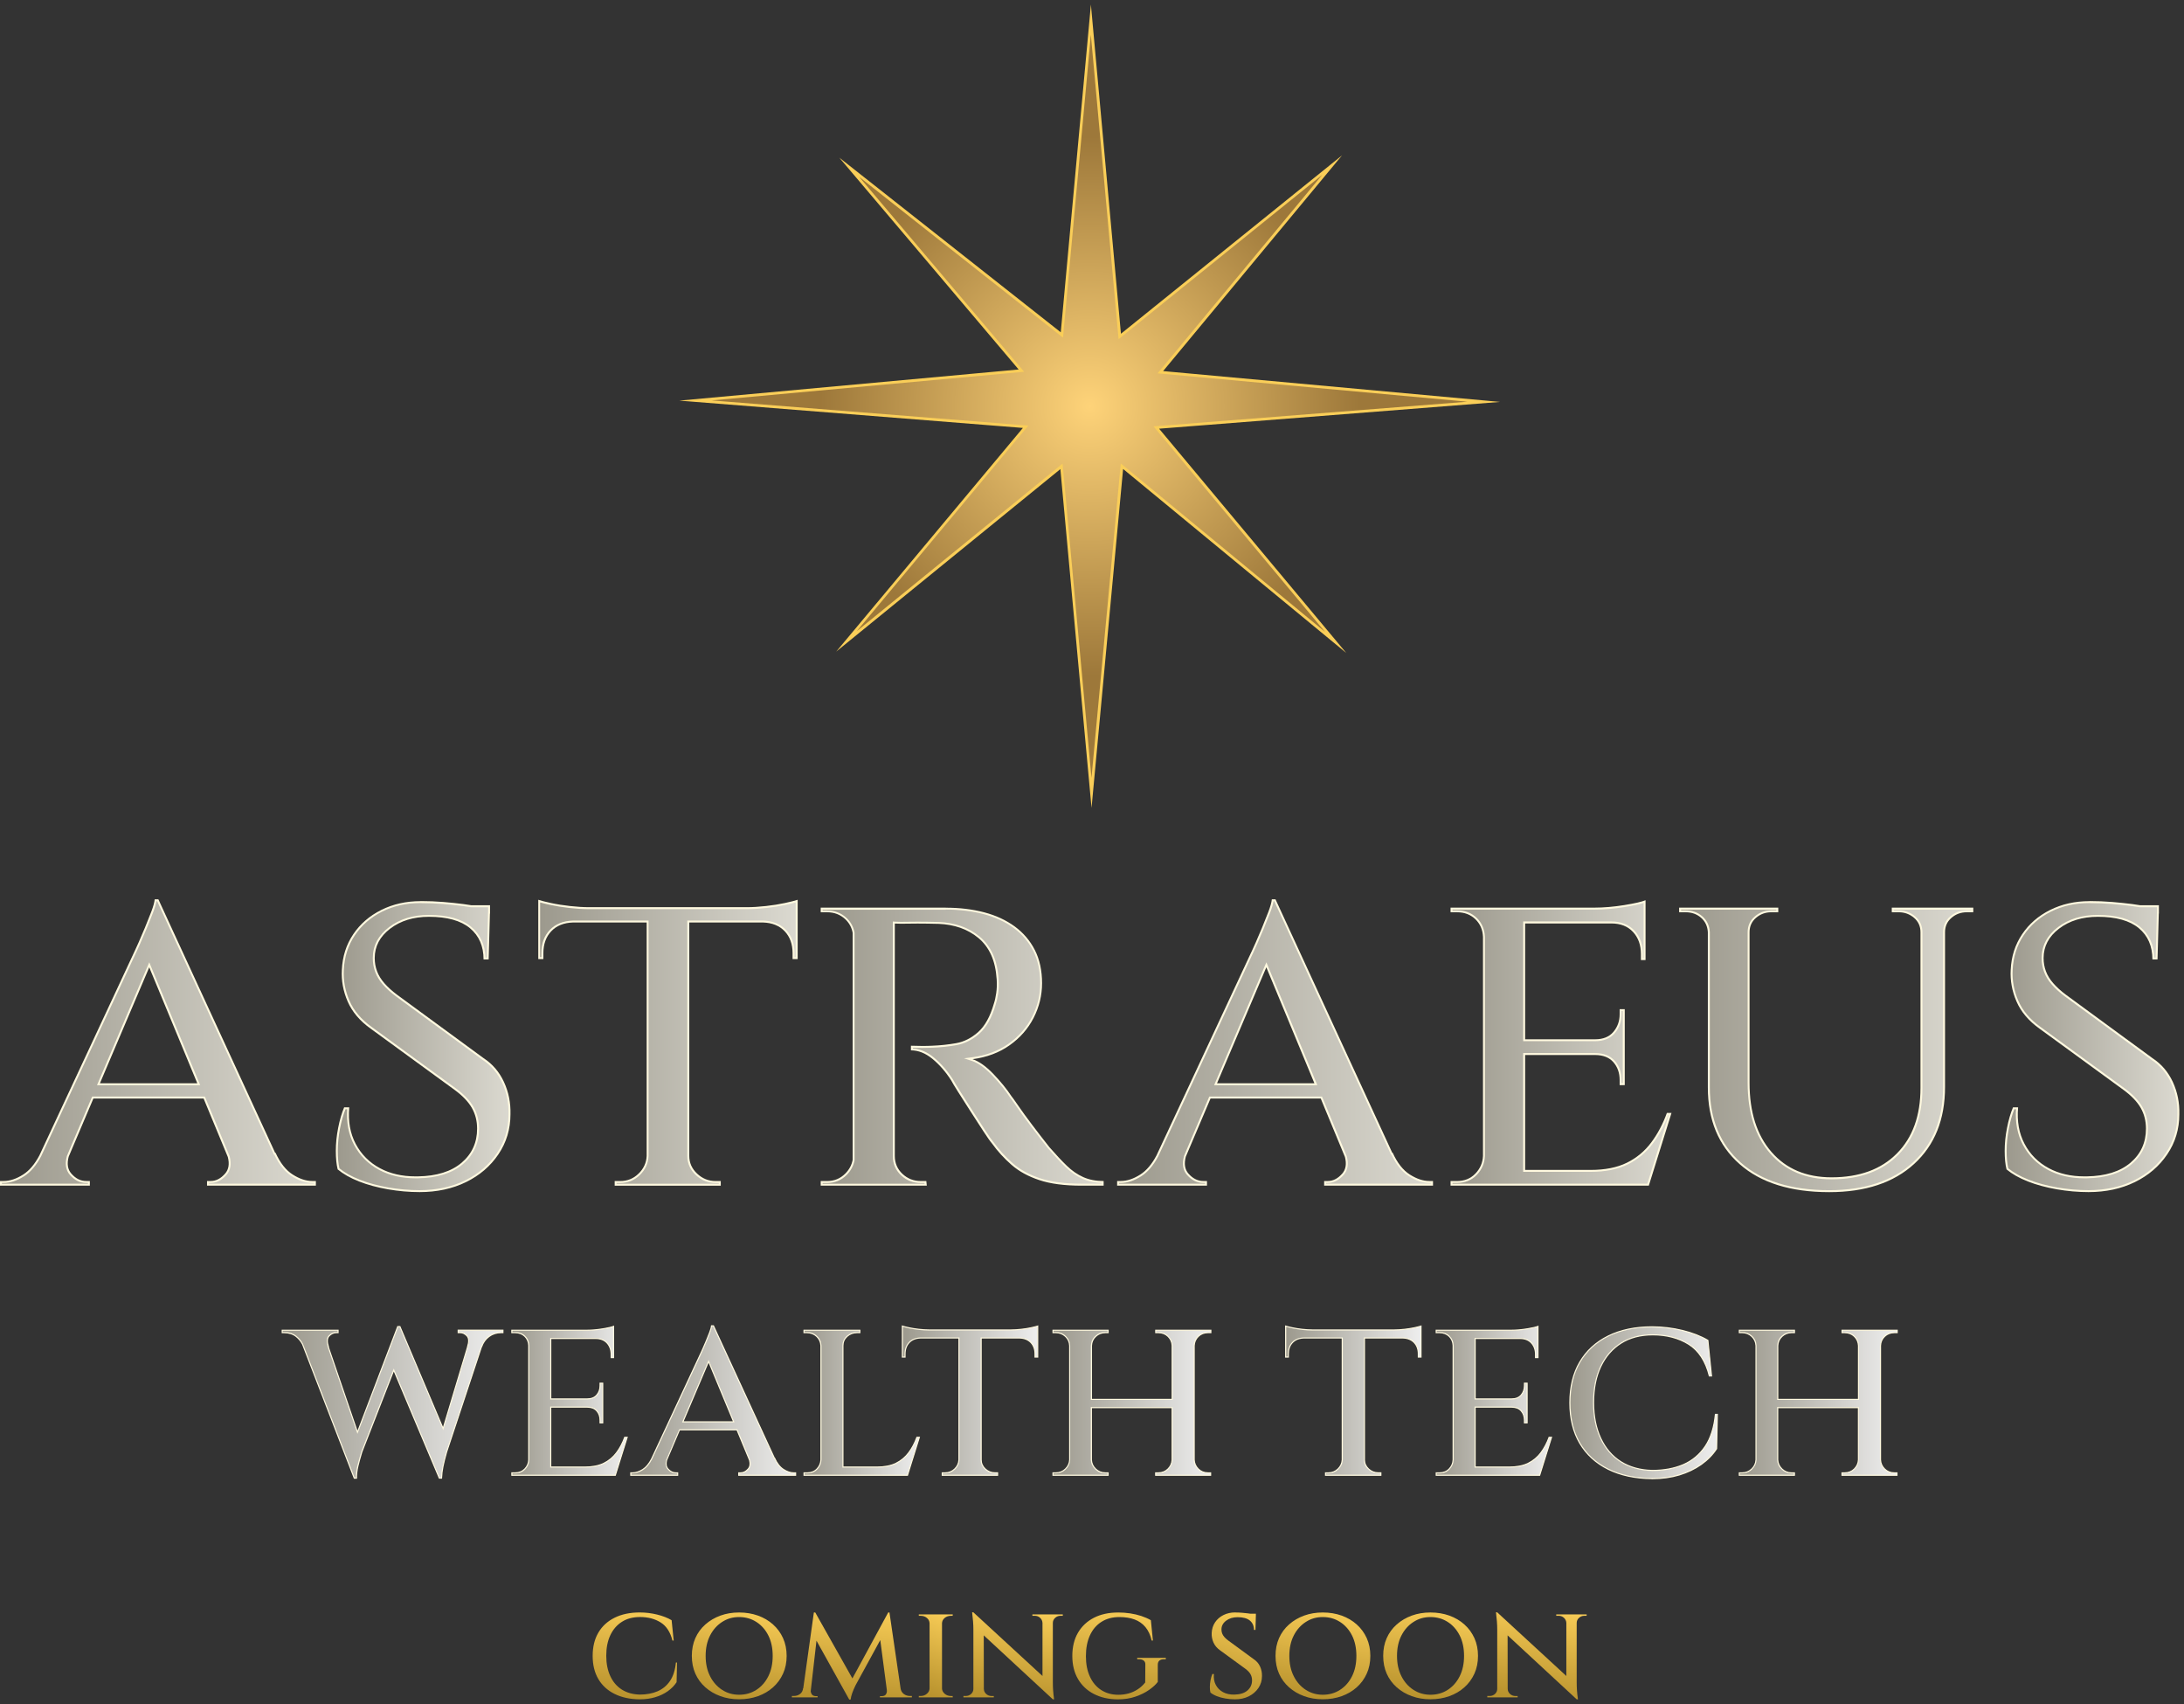 <svg width="291" height="227" viewBox="0 0 291 227" fill="none" xmlns="http://www.w3.org/2000/svg">
<rect x="0" y="0" width="291" height="227" fill="#333333" stroke="none"/>
<g clip-path="url(#clip0_9_161)">
<path d="M141.439 62.123L112.788 85.446L136.664 56.847L92.671 53.353L136.096 49.372L113.153 22.282L141.49 44.623L145.353 2.626L149.198 44.815L177.487 21.998L154.607 49.578L197.696 53.523L154.069 56.947L177.967 85.572L149.493 62.101L145.438 105.618L141.439 62.123Z" fill="url(#paint0_radial_9_161)"/>
<path d="M145.349 4.652L148.98 44.49L149.043 45.176L149.578 44.745L176.166 23.3L154.684 49.195L154.238 49.733L154.935 49.796L195.515 53.508L154.408 56.736L153.695 56.792L154.153 57.342L176.55 84.169L149.873 62.179L149.334 61.736L149.268 62.43L145.43 103.614L141.645 62.448L141.582 61.758L141.043 62.194L114.145 84.085L136.568 57.234L137.025 56.688L136.313 56.633L94.826 53.338L135.752 49.586L136.457 49.519L135.999 48.977L114.474 23.558L141.102 44.553L141.637 44.974L141.7 44.298L145.346 4.648M145.353 0.604L141.339 44.265L111.828 20.998L135.726 49.217L90.509 53.364L136.295 57.002L111.415 86.797L141.287 62.485L145.438 107.621L149.644 62.467L179.376 86.974L154.441 57.105L199.876 53.537L154.976 49.431L178.811 20.699L149.356 44.457L145.353 0.604Z" fill="#FACE58"/>
<path d="M27.717 157.806V157.448H28.082C28.817 157.448 29.492 157.101 30.093 156.415C30.599 155.839 30.732 155.057 30.484 154.09L27.215 146.201H12.364L9.032 154.031C8.767 155.031 8.892 155.828 9.409 156.415C10.006 157.101 10.704 157.448 11.482 157.448H11.848V157.806H0.129V157.448H0.494C1.339 157.448 2.236 157.149 3.154 156.562C3.988 156.031 4.73 155.16 5.361 153.972L18.139 126.572C18.179 126.491 18.323 126.17 18.57 125.613C18.817 125.056 19.094 124.406 19.404 123.665C19.71 122.934 19.998 122.203 20.271 121.502C20.518 120.86 20.67 120.325 20.729 119.919H21.024L36.58 153.68H36.639C37.259 155.016 38.03 155.987 38.938 156.562C39.856 157.149 40.753 157.448 41.598 157.448H41.963V157.806H27.717ZM13.12 144.423H26.477L19.884 128.52L13.12 144.423Z" fill="url(#paint1_linear_9_161)"/>
<path d="M20.943 120.049L36.429 153.658L36.499 153.81H36.558C37.181 155.131 37.96 156.094 38.868 156.669C39.809 157.271 40.727 157.573 41.598 157.573H41.834V157.673H27.846V157.573H28.082C28.857 157.573 29.566 157.212 30.189 156.496C30.724 155.883 30.865 155.064 30.606 154.053V154.035L30.595 154.016L27.367 146.227L27.3 146.069H12.276L12.209 146.227L8.914 153.979L8.907 153.998V154.016C8.63 155.046 8.767 155.88 9.309 156.499C9.933 157.212 10.663 157.577 11.479 157.577H11.715V157.676H0.258V157.577H0.494C1.365 157.577 2.284 157.274 3.225 156.673C4.077 156.13 4.834 155.241 5.479 154.024L18.253 126.635C18.301 126.539 18.463 126.177 18.689 125.668C18.936 125.115 19.216 124.458 19.526 123.72C19.832 122.986 20.124 122.259 20.393 121.554C20.626 120.949 20.77 120.454 20.84 120.052H20.943M12.925 144.552H26.673L26.526 144.194L20.124 128.753L19.888 128.184L19.648 128.749L13.08 144.19L12.929 144.548M21.109 119.79H20.614C20.574 120.204 20.419 120.757 20.153 121.458C19.884 122.159 19.596 122.879 19.29 123.617C18.98 124.358 18.703 125.004 18.456 125.561C18.209 126.118 18.065 126.435 18.024 126.517L5.247 153.909C4.627 155.079 3.907 155.928 3.088 156.451C2.184 157.027 1.317 157.315 0.494 157.315H0V157.931H11.973V157.315H11.479C10.737 157.315 10.08 156.986 9.505 156.326C9.018 155.769 8.903 155.02 9.151 154.079L12.445 146.327H27.127L30.355 154.116C30.592 155.038 30.474 155.776 29.994 156.326C29.418 156.986 28.78 157.315 28.079 157.315H27.584V157.931H42.089V157.315H41.594C40.772 157.315 39.908 157.027 39.001 156.451C38.096 155.876 37.333 154.909 36.717 153.551H36.657L21.102 119.79H21.109ZM13.316 144.294L19.884 128.852L26.286 144.294H13.316Z" fill="#FFF9DF"/>
<path d="M55.918 158.669C54.535 158.669 53.118 158.543 51.712 158.3C50.303 158.056 49.015 157.706 47.878 157.256C46.764 156.817 45.831 156.293 45.108 155.699C44.953 155.064 44.875 154.256 44.875 153.3C44.875 152.345 44.978 151.304 45.181 150.271C45.377 149.271 45.635 148.382 45.941 147.629H46.395C46.255 149.441 46.554 151.057 47.284 152.437C48.033 153.854 49.144 154.961 50.579 155.732C51.937 156.462 53.55 156.831 55.372 156.831C55.472 156.831 55.572 156.831 55.671 156.831C58.199 156.791 60.187 156.167 61.586 154.979C62.988 153.787 63.7 152.227 63.7 150.345C63.7 149.301 63.456 148.345 62.973 147.504C62.493 146.67 61.7 145.847 60.623 145.057L49.45 136.91C48.033 135.899 47.022 134.704 46.436 133.354C45.849 131.999 45.594 130.597 45.676 129.184C45.757 127.446 46.259 125.882 47.166 124.528C48.074 123.174 49.314 122.1 50.852 121.332C52.391 120.565 54.136 120.174 56.04 120.174C57.095 120.174 58.121 120.214 59.084 120.296C60.044 120.377 60.936 120.473 61.733 120.572C62.099 120.62 62.442 120.672 62.767 120.727H65.172V121.609L65.157 121.709L64.991 127.694H64.567C64.538 125.956 63.91 124.561 62.7 123.557C61.468 122.535 59.601 122.015 57.154 122.015C55.077 122.015 53.317 122.554 51.922 123.616C50.517 124.686 49.804 126.041 49.804 127.638C49.804 128.269 49.911 128.878 50.122 129.442C50.332 130.011 50.672 130.564 51.133 131.088C51.587 131.605 52.155 132.121 52.819 132.619L64.361 141.076C65.534 141.844 66.43 142.895 67.035 144.205C67.641 145.519 67.928 146.943 67.888 148.437C67.888 150.382 67.356 152.153 66.305 153.706C65.253 155.263 63.814 156.496 62.036 157.366C60.25 158.237 58.191 158.68 55.922 158.68L55.918 158.669Z" fill="url(#paint2_linear_9_161)"/>
<path d="M56.043 120.296C57.095 120.296 58.117 120.336 59.076 120.417C60.035 120.499 60.925 120.591 61.718 120.694C62.065 120.738 62.408 120.79 62.744 120.845H62.766H62.788H65.042V121.44H65.035L65.028 121.69L64.862 127.55H64.688C64.629 125.83 63.987 124.45 62.777 123.443C61.519 122.399 59.626 121.871 57.15 121.871C55.043 121.871 53.257 122.417 51.84 123.498C50.401 124.594 49.671 125.982 49.671 127.624C49.671 128.269 49.782 128.893 49.996 129.472C50.213 130.055 50.56 130.623 51.032 131.158C51.494 131.682 52.066 132.202 52.741 132.708L64.293 141.172C65.441 141.925 66.323 142.958 66.917 144.242C67.514 145.537 67.795 146.939 67.758 148.423C67.758 150.338 67.234 152.083 66.197 153.618C65.157 155.156 63.736 156.374 61.976 157.234C60.209 158.097 58.168 158.536 55.918 158.536C54.541 158.536 53.132 158.414 51.733 158.171C50.335 157.927 49.055 157.58 47.926 157.134C46.841 156.71 45.929 156.2 45.225 155.625C45.081 155.005 45.007 154.223 45.007 153.3C45.007 152.33 45.11 151.319 45.31 150.293C45.498 149.338 45.741 148.485 46.033 147.755H46.258C46.144 149.533 46.45 151.127 47.173 152.492C47.937 153.931 49.062 155.057 50.52 155.839C51.896 156.577 53.53 156.953 55.375 156.953C55.475 156.953 55.578 156.953 55.678 156.953C58.235 156.913 60.253 156.278 61.674 155.071C63.105 153.854 63.832 152.26 63.832 150.338C63.832 149.271 63.581 148.293 63.087 147.43C62.596 146.578 61.795 145.744 60.7 144.943L49.527 136.793C48.132 135.796 47.132 134.619 46.56 133.291C45.981 131.955 45.73 130.572 45.812 129.177C45.889 127.465 46.383 125.923 47.28 124.587C48.177 123.251 49.402 122.192 50.914 121.432C52.434 120.672 54.161 120.288 56.047 120.288M56.043 120.037C54.11 120.037 52.361 120.429 50.796 121.211C49.232 121.993 47.988 123.074 47.062 124.45C46.136 125.83 45.631 127.402 45.55 129.173C45.465 130.612 45.723 132.022 46.321 133.402C46.918 134.782 47.937 135.984 49.376 137.014L60.548 145.161C61.618 145.943 62.389 146.744 62.862 147.567C63.334 148.389 63.57 149.315 63.57 150.345C63.57 152.197 62.88 153.71 61.504 154.88C60.124 156.053 58.179 156.662 55.67 156.699C55.571 156.699 55.471 156.699 55.371 156.699C53.564 156.699 51.984 156.337 50.638 155.614C49.217 154.854 48.14 153.773 47.398 152.374C46.656 150.976 46.369 149.349 46.535 147.5H45.856C45.527 148.282 45.258 149.197 45.055 150.245C44.848 151.293 44.745 152.312 44.745 153.3C44.745 154.289 44.826 155.112 44.992 155.769C45.734 156.385 46.678 156.92 47.83 157.374C48.981 157.828 50.269 158.174 51.689 158.422C53.11 158.669 54.519 158.791 55.918 158.791C58.22 158.791 60.279 158.348 62.09 157.462C63.902 156.577 65.341 155.344 66.411 153.758C67.481 152.175 68.016 150.393 68.016 148.419C68.057 146.899 67.769 145.467 67.153 144.128C66.537 142.792 65.629 141.729 64.437 140.951L52.896 132.494C52.235 132 51.682 131.498 51.228 130.981C50.774 130.468 50.446 129.933 50.239 129.376C50.032 128.819 49.929 128.236 49.929 127.616C49.929 126.052 50.619 124.746 51.995 123.698C53.375 122.65 55.091 122.122 57.15 122.122C59.578 122.122 61.397 122.628 62.611 123.635C63.825 124.642 64.43 126.033 64.43 127.801H65.109L65.278 121.69H65.293V120.58H62.781C62.452 120.524 62.109 120.473 61.744 120.425C60.943 120.322 60.057 120.229 59.091 120.148C58.124 120.067 57.106 120.026 56.036 120.026L56.043 120.037Z" fill="#FFF9DF"/>
<path d="M82.03 157.805V157.448H82.643C83.62 157.448 84.469 157.104 85.17 156.422C85.871 155.743 86.248 154.927 86.288 153.99V122.749H76.344C75.075 122.794 74.068 123.199 73.348 123.963C72.629 124.723 72.263 125.731 72.263 126.952V127.623H71.843V120.03C72.215 120.144 72.732 120.27 73.385 120.41C74.149 120.576 75.005 120.713 75.927 120.812C76.85 120.916 77.717 120.967 78.503 120.967H99.486C100.272 120.967 101.139 120.916 102.062 120.812C102.984 120.709 103.836 120.576 104.604 120.41C105.253 120.27 105.774 120.141 106.146 120.03V127.623H105.726V126.952C105.726 125.731 105.36 124.723 104.641 123.963C103.921 123.199 102.914 122.794 101.652 122.749H91.705V153.987C91.705 154.928 92.07 155.747 92.793 156.426C93.513 157.104 94.372 157.448 95.35 157.448H95.9V157.805H82.023H82.03Z" fill="url(#paint3_linear_9_161)"/>
<path d="M106.024 120.2V127.494H105.862V126.952C105.862 125.698 105.485 124.661 104.74 123.875C103.995 123.085 102.958 122.665 101.652 122.62H91.579V153.987C91.579 154.965 91.959 155.817 92.708 156.522C93.453 157.223 94.342 157.581 95.353 157.581H95.774V157.68H82.155V157.581H82.639C83.65 157.581 84.531 157.223 85.255 156.522C85.978 155.821 86.369 154.972 86.413 153.99V122.624H76.333C75.034 122.668 73.997 123.089 73.252 123.879C72.51 124.664 72.13 125.701 72.13 126.956V127.498H71.968V120.207C72.326 120.311 72.791 120.421 73.352 120.543C74.119 120.709 74.982 120.846 75.909 120.949C76.838 121.052 77.709 121.104 78.499 121.104H99.482C100.272 121.104 101.143 121.052 102.072 120.949C102.999 120.846 103.858 120.709 104.629 120.543C105.194 120.421 105.655 120.311 106.013 120.207M106.282 119.853C105.913 119.975 105.345 120.122 104.585 120.285C103.821 120.451 102.98 120.584 102.054 120.687C101.128 120.79 100.272 120.842 99.493 120.842H78.51C77.728 120.842 76.875 120.79 75.949 120.687C75.023 120.584 74.178 120.451 73.418 120.285C72.658 120.122 72.09 119.975 71.721 119.853V127.753H72.4V126.952C72.4 125.76 72.75 124.794 73.448 124.052C74.145 123.31 75.115 122.919 76.348 122.879H86.162V153.987C86.122 154.891 85.76 155.673 85.081 156.333C84.402 156.994 83.591 157.322 82.642 157.322H81.901V157.938H96.036V157.322H95.357C94.409 157.322 93.586 156.994 92.889 156.333C92.188 155.677 91.841 154.894 91.841 153.987V122.879H101.655C102.892 122.919 103.855 123.31 104.556 124.052C105.253 124.794 105.604 125.76 105.604 126.952V127.753H106.282V119.853Z" fill="#FFF9DF"/>
<path d="M144.103 157.806C141.863 157.806 139.989 157.558 138.527 157.071C137.07 156.584 135.838 155.909 134.867 155.06C133.889 154.208 133.026 153.26 132.295 152.241C132.045 151.95 131.653 151.393 131.126 150.581C130.591 149.758 130.026 148.884 129.429 147.958C128.831 147.032 128.288 146.179 127.794 145.397C127.307 144.626 126.997 144.113 126.875 143.866C126.123 142.696 125.274 141.722 124.34 140.955C123.436 140.209 122.484 139.818 121.518 139.785V139.427C122.001 139.445 122.466 139.453 122.901 139.453C123.374 139.453 123.824 139.442 124.233 139.423C125.3 139.383 126.373 139.268 127.429 139.08C128.495 138.892 129.502 138.383 130.425 137.567C131.344 136.752 132.063 135.453 132.561 133.712C132.683 133.343 132.79 132.87 132.875 132.306C132.956 131.745 132.978 131.125 132.938 130.457C132.853 129.173 132.602 128.055 132.185 127.14C131.768 126.221 131.185 125.447 130.454 124.841C129.724 124.236 128.901 123.771 128.008 123.462C127.115 123.152 126.137 122.971 125.101 122.93C124.078 122.904 123.127 122.89 122.27 122.89C121.842 122.89 121.437 122.89 121.049 122.901C120.662 122.908 120.333 122.912 120.06 122.912C119.666 122.912 119.392 122.904 119.245 122.89L119.105 122.875V153.983C119.105 154.961 119.463 155.795 120.164 156.455C120.865 157.112 121.713 157.448 122.691 157.448H123.315L123.352 157.806H109.489V157.448H110.224C111.201 157.448 112.043 157.104 112.721 156.422C113.264 155.879 113.611 155.237 113.744 154.518V124.266C113.607 123.502 113.264 122.867 112.718 122.355C112.039 121.716 111.198 121.395 110.224 121.395H109.489V121.037H126.023C127.853 121.037 129.565 121.244 131.111 121.65C132.65 122.056 134.008 122.683 135.14 123.513C136.269 124.34 137.159 125.384 137.786 126.616C138.413 127.849 138.727 129.313 138.727 130.97C138.727 132.627 138.358 134.073 137.631 135.508C136.904 136.944 135.838 138.161 134.461 139.135C133.085 140.106 131.443 140.722 129.58 140.966L129.023 141.039L129.554 141.216C130.392 141.497 131.31 142.15 132.281 143.157C133.259 144.176 134.063 145.165 134.672 146.102C134.731 146.168 134.9 146.378 135.539 147.308C136.037 148.035 136.672 148.906 137.424 149.906C138.17 150.895 138.952 151.906 139.741 152.902C140.612 153.898 141.394 154.732 142.066 155.381C142.752 156.049 143.505 156.566 144.294 156.92C145.055 157.259 145.944 157.44 146.933 157.455V157.817H144.099L144.103 157.806Z" fill="url(#paint4_linear_9_161)"/>
<path d="M126.019 121.159C127.838 121.159 129.539 121.362 131.078 121.768C132.602 122.17 133.945 122.79 135.063 123.609C136.177 124.425 137.051 125.454 137.671 126.664C138.287 127.878 138.601 129.325 138.601 130.959C138.601 132.594 138.236 134.025 137.516 135.442C136.8 136.859 135.745 138.062 134.387 139.021C133.03 139.98 131.406 140.586 129.565 140.829L128.451 140.973L129.517 141.327C130.336 141.6 131.236 142.242 132.188 143.235C133.159 144.246 133.959 145.231 134.564 146.161L134.579 146.183L134.598 146.201C134.624 146.227 134.76 146.39 135.432 147.371C135.93 148.098 136.564 148.972 137.321 149.972C138.07 150.965 138.848 151.972 139.649 152.979C140.52 153.972 141.302 154.81 141.977 155.463C142.675 156.142 143.438 156.665 144.243 157.027C144.988 157.359 145.848 157.544 146.807 157.569V157.673H144.102C141.878 157.673 140.014 157.429 138.568 156.946C137.125 156.466 135.911 155.798 134.952 154.961C133.981 154.112 133.125 153.171 132.399 152.164L132.391 152.157L132.384 152.149C132.144 151.869 131.757 151.319 131.233 150.511C130.698 149.688 130.133 148.814 129.535 147.888C128.941 146.965 128.392 146.105 127.901 145.327C127.296 144.371 127.071 143.973 126.986 143.807L126.978 143.796L126.971 143.785C126.218 142.615 125.362 141.63 124.418 140.855C123.528 140.124 122.595 139.722 121.643 139.663V139.564C122.082 139.578 122.503 139.586 122.898 139.586C123.374 139.586 123.824 139.575 124.233 139.556C125.307 139.516 126.388 139.401 127.447 139.213C128.539 139.021 129.569 138.501 130.506 137.671C131.443 136.837 132.177 135.52 132.679 133.763C132.804 133.383 132.911 132.9 132.996 132.332C133.081 131.763 133.103 131.132 133.059 130.457C132.974 129.155 132.716 128.026 132.295 127.096C131.867 126.159 131.273 125.369 130.528 124.753C129.786 124.14 128.949 123.668 128.041 123.351C127.137 123.037 126.145 122.853 125.093 122.812C124.071 122.786 123.119 122.772 122.263 122.772C121.835 122.772 121.429 122.772 121.038 122.783C120.651 122.79 120.326 122.794 120.053 122.794C119.662 122.794 119.392 122.786 119.245 122.772L118.961 122.746V153.994C118.961 155.012 119.33 155.872 120.06 156.558C120.783 157.241 121.665 157.584 122.676 157.584H123.182L123.193 157.684H109.603V157.584H110.209C111.223 157.584 112.094 157.226 112.799 156.522C113.363 155.957 113.717 155.297 113.858 154.551V154.529L113.861 154.507V124.233C113.717 123.465 113.36 122.805 112.791 122.273C112.087 121.613 111.216 121.277 110.209 121.277H109.603V121.178H126.012M126.019 120.901H109.353V121.517H110.216C111.161 121.517 111.965 121.827 112.622 122.443C113.153 122.941 113.478 123.55 113.61 124.262V154.492C113.481 155.186 113.153 155.798 112.622 156.33C111.961 156.99 111.161 157.319 110.216 157.319H109.353V157.935H123.488L123.425 157.319H122.684C121.735 157.319 120.924 157.001 120.245 156.363C119.566 155.725 119.226 154.935 119.226 153.987V123.022C119.378 123.037 119.654 123.045 120.056 123.045C120.329 123.045 120.658 123.045 121.045 123.034C121.433 123.026 121.839 123.022 122.263 123.022C123.126 123.022 124.067 123.037 125.086 123.063C126.115 123.104 127.071 123.281 127.956 123.587C128.842 123.897 129.642 124.347 130.362 124.945C131.081 125.543 131.646 126.292 132.059 127.199C132.469 128.103 132.716 129.195 132.801 130.472C132.841 131.133 132.819 131.738 132.738 132.291C132.657 132.848 132.554 133.309 132.428 133.678C131.934 135.405 131.233 136.671 130.329 137.475C129.425 138.276 128.447 138.77 127.395 138.955C126.347 139.139 125.285 139.254 124.215 139.294C123.802 139.316 123.362 139.324 122.886 139.324C122.41 139.324 121.909 139.313 121.374 139.294V139.91C122.363 139.91 123.318 140.29 124.244 141.051C125.17 141.811 126.004 142.77 126.742 143.921C126.864 144.168 127.174 144.681 127.668 145.463C128.163 146.246 128.705 147.098 129.303 148.024C129.901 148.95 130.465 149.825 131 150.647C131.535 151.47 131.926 152.027 132.174 152.315C132.915 153.345 133.779 154.289 134.767 155.156C135.756 156.023 136.989 156.699 138.472 157.193C139.951 157.688 141.826 157.935 144.088 157.935H147.051V157.319C146.021 157.319 145.117 157.145 144.335 156.795C143.553 156.444 142.822 155.942 142.143 155.282C141.464 154.625 140.693 153.802 139.83 152.813C139.047 151.825 138.276 150.828 137.516 149.821C136.756 148.814 136.129 147.95 135.634 147.227C135.14 146.508 134.852 146.105 134.771 146.024C134.155 145.08 133.351 144.091 132.365 143.061C131.377 142.032 130.45 141.375 129.587 141.087C131.48 140.84 133.125 140.224 134.524 139.235C135.922 138.246 136.992 137.025 137.734 135.564C138.476 134.103 138.845 132.571 138.845 130.966C138.845 129.28 138.524 127.808 137.889 126.554C137.251 125.299 136.354 124.251 135.203 123.406C134.052 122.565 132.694 121.934 131.129 121.524C129.565 121.115 127.857 120.908 126.008 120.908L126.019 120.901Z" fill="#FFF9DF"/>
<path d="M176.565 157.806V157.448H176.93C177.664 157.448 178.343 157.101 178.941 156.415C179.447 155.839 179.579 155.057 179.332 154.09L176.063 146.201H161.212L157.88 154.031C157.614 155.031 157.74 155.828 158.256 156.415C158.854 157.101 159.552 157.448 160.33 157.448H160.695V157.806H148.98V157.448H149.346C150.191 157.448 151.087 157.149 152.006 156.562C152.84 156.031 153.582 155.16 154.213 153.972L166.99 126.572C167.031 126.491 167.175 126.17 167.422 125.613C167.669 125.056 167.946 124.406 168.256 123.665C168.562 122.934 168.85 122.203 169.123 121.502C169.37 120.86 169.521 120.325 169.58 119.919H169.879L185.435 153.68H185.494C186.114 155.016 186.885 155.987 187.793 156.562C188.711 157.149 189.608 157.448 190.453 157.448H190.818V157.806H176.572H176.565ZM161.965 144.423H175.321L168.728 128.52L161.965 144.423Z" fill="url(#paint5_linear_9_161)"/>
<path d="M169.791 120.049L185.276 153.658L185.346 153.81H185.406C186.029 155.131 186.808 156.094 187.715 156.669C188.656 157.271 189.575 157.573 190.446 157.573H190.682V157.673H176.694V157.573H176.93C177.705 157.573 178.413 157.212 179.037 156.496C179.572 155.883 179.712 155.064 179.454 154.053V154.035L179.443 154.016L176.214 146.227L176.148 146.069H161.123L161.057 146.227L157.762 153.979L157.755 153.998V154.016C157.478 155.046 157.614 155.88 158.157 156.499C158.78 157.212 159.511 157.577 160.326 157.577H160.563V157.676H149.106V157.577H149.342C150.213 157.577 151.132 157.274 152.072 156.673C152.925 156.13 153.681 155.241 154.327 154.024L167.101 126.635C167.149 126.539 167.311 126.177 167.536 125.668C167.783 125.115 168.064 124.458 168.374 123.72C168.68 122.986 168.971 122.259 169.241 121.554C169.473 120.949 169.617 120.454 169.687 120.052H169.791M161.773 144.552H175.521L175.373 144.194L168.971 128.753L168.735 128.184L168.495 128.749L161.928 144.19L161.776 144.548M169.957 119.79H169.462C169.422 120.204 169.267 120.757 169.001 121.458C168.732 122.159 168.444 122.879 168.138 123.617C167.828 124.358 167.551 125.004 167.304 125.561C167.056 126.118 166.913 126.435 166.872 126.517L154.094 153.909C153.475 155.079 152.755 155.928 151.936 156.451C151.032 157.027 150.165 157.315 149.342 157.315H148.848V157.931H160.821V157.315H160.326C159.585 157.315 158.928 156.986 158.352 156.326C157.865 155.769 157.751 155.02 157.998 154.079L161.293 146.327H175.975L179.203 154.116C179.439 155.038 179.321 155.776 178.841 156.326C178.266 156.986 177.628 157.315 176.927 157.315H176.432V157.931H190.936V157.315H190.442C189.619 157.315 188.756 157.027 187.848 156.451C186.944 155.876 186.18 154.909 185.564 153.551H185.505L169.949 119.79H169.957ZM162.16 144.294L168.728 128.852L175.13 144.294H162.16Z" fill="#FFF9DF"/>
<path d="M193.405 157.806V157.448H194.139C195.157 157.448 196.01 157.101 196.67 156.422C197.327 155.743 197.681 154.928 197.725 153.994V124.794C197.681 123.812 197.327 122.993 196.667 122.355C196.006 121.716 195.157 121.392 194.139 121.392H193.405V121.034H212.411C213.687 121.034 215.045 120.919 216.443 120.694C217.713 120.488 218.598 120.296 219.133 120.108V127.753H218.775V127.081C218.775 125.86 218.41 124.845 217.691 124.063C216.967 123.277 215.96 122.879 214.695 122.879H203.087V138.567H212.536C213.643 138.567 214.495 138.221 215.075 137.534C215.646 136.855 215.938 136.04 215.938 135.106V134.557H216.359V144.419H215.938V143.87C215.938 142.895 215.646 142.069 215.075 141.408C214.495 140.744 213.643 140.409 212.54 140.409H203.09V155.972H211.924C213.872 155.972 215.521 155.647 216.827 155.001C218.137 154.359 219.24 153.441 220.115 152.278C220.963 151.146 221.668 149.836 222.199 148.378H222.55L219.606 157.809H193.412L193.405 157.806Z" fill="url(#paint6_linear_9_161)"/>
<path d="M219 120.281V127.616H218.901V127.074C218.901 125.819 218.524 124.775 217.783 123.967C217.034 123.155 215.993 122.742 214.691 122.742H202.954V138.689H212.532C213.676 138.689 214.565 138.328 215.167 137.612C215.761 136.911 216.059 136.066 216.059 135.099V134.678H216.222V144.283H216.059V143.862C216.059 142.859 215.757 141.999 215.163 141.316C214.558 140.623 213.672 140.272 212.528 140.272H202.95V156.094H211.912C213.879 156.094 215.547 155.762 216.871 155.112C218.2 154.459 219.318 153.529 220.203 152.352C221.044 151.231 221.742 149.939 222.277 148.504H222.362L219.498 157.677H193.53V157.577H194.135C195.19 157.577 196.072 157.219 196.758 156.511C197.437 155.81 197.806 154.965 197.851 153.987V124.783C197.806 123.772 197.437 122.923 196.755 122.262C196.069 121.598 195.19 121.263 194.139 121.263H193.534V121.163H212.41C213.694 121.163 215.06 121.049 216.462 120.82C217.613 120.635 218.447 120.458 219 120.285M219.258 119.912C218.764 120.119 217.816 120.336 216.421 120.561C215.023 120.787 213.683 120.901 212.41 120.901H193.275V121.517H194.139C195.128 121.517 195.939 121.827 196.578 122.443C197.216 123.059 197.555 123.842 197.596 124.79V153.983C197.555 154.887 197.216 155.669 196.578 156.33C195.939 156.99 195.128 157.319 194.139 157.319H193.275V157.935H219.69L222.716 148.246H222.1C221.565 149.725 220.867 151.042 220 152.197C219.137 153.348 218.056 154.245 216.761 154.883C215.465 155.522 213.849 155.839 211.916 155.839H203.212V140.534H212.532C213.602 140.534 214.414 140.855 214.971 141.49C215.528 142.128 215.805 142.921 215.805 143.866V144.545H216.484V134.424H215.805V135.103C215.805 136.007 215.528 136.789 214.971 137.449C214.418 138.11 213.602 138.438 212.532 138.438H203.212V123.008H214.691C215.927 123.008 216.89 123.388 217.591 124.148C218.292 124.908 218.639 125.886 218.639 127.081V127.882H219.255V119.919L219.258 119.912Z" fill="#FFF9DF"/>
<path d="M243.729 158.669C238.64 158.669 234.652 157.422 231.87 154.968C229.095 152.518 227.686 149.113 227.686 144.851V124.174C227.641 123.351 227.328 122.679 226.748 122.163C226.169 121.65 225.446 121.388 224.594 121.388H223.859V121.03H236.81V121.388H236.013C235.205 121.388 234.489 121.646 233.892 122.159C233.29 122.676 232.984 123.351 232.984 124.17V144.227C232.984 148.15 233.98 151.286 235.947 153.54C237.917 155.802 240.64 156.95 244.039 156.95C247.761 156.95 250.721 155.868 252.831 153.732C254.945 151.599 256.015 148.629 256.015 144.906V124.17C256.015 123.355 255.709 122.676 255.108 122.159C254.51 121.646 253.794 121.388 252.986 121.388H252.189V121.03H262.793V121.388H262.059C261.247 121.388 260.535 121.646 259.938 122.159C259.336 122.676 259.03 123.351 259.03 124.17V144.785C259.03 149.046 257.665 152.463 254.967 154.935C252.267 157.411 248.488 158.665 243.729 158.665V158.669Z" fill="url(#paint7_linear_9_161)"/>
<path d="M262.668 121.159V121.259H262.063C261.222 121.259 260.48 121.528 259.857 122.063C259.222 122.606 258.901 123.314 258.901 124.174V144.788C258.901 149.013 257.547 152.396 254.879 154.843C252.204 157.296 248.452 158.54 243.729 158.54C238.674 158.54 234.711 157.304 231.959 154.872C229.21 152.444 227.819 149.076 227.819 144.851V124.163C227.774 123.314 227.442 122.609 226.837 122.071C226.236 121.536 225.483 121.266 224.598 121.266H223.992V121.167H236.685V121.266H236.017C235.176 121.266 234.434 121.536 233.815 122.071C233.18 122.613 232.859 123.321 232.859 124.181V144.238C232.859 148.194 233.866 151.356 235.855 153.636C237.851 155.927 240.604 157.09 244.042 157.09C247.799 157.09 250.791 155.994 252.927 153.835C255.067 151.677 256.148 148.677 256.148 144.921V124.185C256.148 123.329 255.827 122.617 255.193 122.074C254.569 121.543 253.828 121.27 252.986 121.27H252.319V121.17H262.665M262.926 120.901H252.064V121.517H252.99C253.772 121.517 254.451 121.764 255.027 122.259C255.602 122.753 255.89 123.391 255.89 124.174V144.91C255.89 148.614 254.842 151.526 252.743 153.644C250.643 155.765 247.743 156.824 244.039 156.824C240.663 156.824 237.999 155.702 236.047 153.459C234.091 151.216 233.113 148.142 233.113 144.231V124.174C233.113 123.391 233.401 122.753 233.977 122.259C234.552 121.764 235.231 121.517 236.014 121.517H236.94V120.901H223.73V121.517H224.594C225.417 121.517 226.107 121.764 226.66 122.259C227.217 122.753 227.512 123.391 227.557 124.174V144.851C227.557 149.172 228.966 152.577 231.785 155.064C234.604 157.555 238.585 158.798 243.729 158.798C248.544 158.798 252.319 157.544 255.056 155.035C257.794 152.526 259.159 149.109 259.159 144.788V124.174C259.159 123.391 259.447 122.753 260.023 122.259C260.598 121.764 261.277 121.517 262.059 121.517H262.923V120.901H262.926Z" fill="#FFF9DF"/>
<path d="M278.283 158.669C276.899 158.669 275.483 158.543 274.077 158.3C272.667 158.056 271.38 157.706 270.243 157.256C269.129 156.817 268.195 156.293 267.472 155.699C267.317 155.06 267.24 154.256 267.24 153.3C267.24 152.345 267.343 151.304 267.546 150.271C267.742 149.267 268 148.382 268.306 147.629H268.76C268.62 149.441 268.919 151.057 269.649 152.437C270.398 153.854 271.505 154.961 272.944 155.732C274.302 156.462 275.914 156.831 277.737 156.831C277.837 156.831 277.936 156.831 278.036 156.831C280.563 156.791 282.552 156.167 283.951 154.979C285.353 153.787 286.065 152.227 286.065 150.345C286.065 149.301 285.821 148.345 285.338 147.504C284.858 146.67 284.065 145.847 282.988 145.057L271.815 136.91C270.398 135.899 269.387 134.704 268.8 133.354C268.214 131.999 267.959 130.597 268.04 129.184C268.122 127.446 268.623 125.878 269.531 124.528C270.439 123.174 271.678 122.1 273.217 121.332C274.756 120.565 276.501 120.174 278.405 120.174C279.46 120.174 280.486 120.214 281.449 120.296C282.408 120.377 283.301 120.473 284.098 120.572C284.463 120.62 284.807 120.672 285.131 120.727H287.537V121.605L287.522 121.705L287.352 127.69H286.928C286.899 125.952 286.271 124.557 285.061 123.554C283.829 122.532 281.962 122.011 279.515 122.011C277.438 122.011 275.678 122.55 274.283 123.613C272.878 124.683 272.166 126.037 272.166 127.634C272.166 128.265 272.273 128.874 272.483 129.439C272.693 130.007 273.033 130.56 273.494 131.084C273.948 131.601 274.516 132.117 275.18 132.616L286.722 141.072C287.895 141.84 288.791 142.892 289.397 144.201C290.002 145.515 290.289 146.935 290.249 148.433C290.249 150.378 289.718 152.149 288.666 153.702C287.614 155.259 286.175 156.492 284.397 157.363C282.611 158.233 280.552 158.676 278.283 158.676V158.669Z" fill="url(#paint8_linear_9_161)"/>
<path d="M278.405 120.296C279.456 120.296 280.479 120.336 281.438 120.417C282.397 120.499 283.286 120.591 284.08 120.694C284.43 120.738 284.766 120.79 285.105 120.845H285.128H285.15H287.404V121.44H287.397L287.389 121.69L287.223 127.55H287.05C286.991 125.83 286.349 124.45 285.139 123.443C283.88 122.399 281.988 121.871 279.512 121.871C277.405 121.871 275.619 122.417 274.202 123.498C272.763 124.594 272.033 125.982 272.033 127.624C272.033 128.269 272.143 128.893 272.357 129.472C272.571 130.055 272.922 130.623 273.394 131.158C273.855 131.682 274.427 132.202 275.103 132.708L286.655 141.172C287.803 141.925 288.684 142.958 289.279 144.242C289.876 145.537 290.157 146.939 290.12 148.423C290.12 150.338 289.596 152.083 288.559 153.618C287.519 155.156 286.098 156.374 284.338 157.234C282.571 158.097 280.53 158.536 278.279 158.536C276.903 158.536 275.494 158.414 274.095 158.171C272.697 157.927 271.417 157.58 270.287 157.134C269.203 156.71 268.291 156.2 267.587 155.625C267.443 155.005 267.365 154.223 267.365 153.3C267.365 152.33 267.469 151.319 267.668 150.293C267.856 149.334 268.099 148.482 268.391 147.755H268.616C268.502 149.533 268.808 151.127 269.531 152.492C270.291 153.931 271.42 155.057 272.878 155.839C274.254 156.577 275.888 156.953 277.733 156.953C277.833 156.953 277.936 156.953 278.036 156.953C280.593 156.913 282.611 156.278 284.032 155.071C285.463 153.854 286.19 152.26 286.19 150.338C286.19 149.271 285.939 148.293 285.445 147.43C284.954 146.581 284.154 145.744 283.058 144.943L271.885 136.793C270.49 135.796 269.491 134.619 268.919 133.291C268.339 131.955 268.088 130.572 268.17 129.177C268.251 127.465 268.742 125.919 269.638 124.587C270.535 123.251 271.756 122.192 273.272 121.432C274.793 120.672 276.519 120.288 278.401 120.288M278.405 120.037C276.471 120.037 274.723 120.429 273.158 121.211C271.594 121.993 270.35 123.074 269.424 124.45C268.498 125.83 267.992 127.402 267.911 129.173C267.83 130.612 268.085 132.022 268.682 133.402C269.28 134.782 270.299 135.984 271.738 137.014L282.91 145.161C283.98 145.943 284.751 146.744 285.224 147.567C285.696 148.389 285.932 149.315 285.932 150.345C285.932 152.197 285.242 153.71 283.866 154.88C282.486 156.053 280.541 156.662 278.032 156.699C277.933 156.699 277.833 156.699 277.733 156.699C275.925 156.699 274.346 156.337 272.999 155.614C271.579 154.854 270.498 153.773 269.76 152.374C269.018 150.976 268.73 149.349 268.896 147.5H268.218C267.889 148.282 267.62 149.197 267.417 150.245C267.21 151.293 267.107 152.312 267.107 153.3C267.107 154.289 267.188 155.112 267.354 155.769C268.096 156.385 269.04 156.92 270.192 157.374C271.343 157.828 272.63 158.174 274.051 158.422C275.472 158.669 276.881 158.791 278.279 158.791C280.582 158.791 282.641 158.348 284.452 157.462C286.264 156.577 287.703 155.344 288.773 153.758C289.843 152.175 290.378 150.393 290.378 148.419C290.419 146.899 290.131 145.467 289.515 144.128C288.899 142.792 287.991 141.729 286.799 140.951L275.258 132.494C274.597 132 274.044 131.498 273.59 130.981C273.136 130.468 272.808 129.933 272.601 129.376C272.394 128.819 272.291 128.236 272.291 127.616C272.291 126.052 272.981 124.746 274.357 123.698C275.737 122.65 277.453 122.122 279.512 122.122C281.94 122.122 283.759 122.628 284.973 123.635C286.187 124.642 286.792 126.033 286.792 127.801H287.471L287.64 121.69H287.655V120.58H285.142C284.814 120.524 284.471 120.473 284.106 120.425C283.305 120.322 282.419 120.229 281.453 120.148C280.486 120.067 279.468 120.026 278.398 120.026L278.405 120.037Z" fill="#FFF9DF"/>
<path d="M61.05 177.509H61.309C61.652 177.509 61.958 177.653 62.227 177.944C62.497 178.236 62.523 178.712 62.309 179.376H62.32L59.047 190.29L53.291 176.704H52.999L47.635 190.777L43.731 179.376H43.757C43.543 178.712 43.572 178.232 43.853 177.944C44.133 177.653 44.443 177.509 44.786 177.509H45.044V177.188H37.606V177.509H37.864C38.51 177.509 39.045 177.682 39.473 178.025C39.812 178.298 40.093 178.641 40.31 179.051L47.203 196.895H47.494C47.494 196.36 47.557 195.821 47.686 195.286C47.815 194.751 47.985 194.127 48.203 193.419L52.468 182.501L58.538 196.898H58.829C58.851 196.382 58.914 195.861 59.021 195.337C59.128 194.814 59.291 194.172 59.505 193.423L64.157 179.383H64.176C64.368 178.826 64.696 178.376 65.157 178.029C65.618 177.686 66.161 177.512 66.784 177.512H67.009V177.191H61.05V177.512V177.509Z" fill="url(#paint9_linear_9_161)"/>
<path d="M58.899 196.968H58.489L58.471 196.924L52.471 182.697L48.273 193.445C48.062 194.138 47.889 194.766 47.76 195.304C47.634 195.832 47.568 196.367 47.568 196.898V196.972H47.155L47.136 196.924L40.244 179.081C40.03 178.686 39.757 178.35 39.428 178.088C39.015 177.756 38.487 177.59 37.864 177.59H37.532V177.121H45.118V177.59H44.786C44.465 177.59 44.17 177.73 43.904 178.003C43.646 178.269 43.62 178.726 43.823 179.361L43.852 179.457H43.83L47.634 190.567L52.944 176.634H53.335L59.028 190.076L62.216 179.453L62.234 179.357C62.437 178.723 62.419 178.265 62.172 177.996C61.917 177.723 61.629 177.586 61.308 177.586H60.976V177.118H67.083V177.586H66.784C66.183 177.586 65.647 177.756 65.201 178.088C64.755 178.42 64.434 178.863 64.245 179.405L64.227 179.453H64.209L59.574 193.441C59.36 194.186 59.198 194.828 59.094 195.349C58.987 195.869 58.925 196.389 58.903 196.898V196.968H58.899ZM58.589 196.821H58.759C58.785 196.326 58.847 195.821 58.951 195.319C59.058 194.795 59.22 194.149 59.434 193.397L64.102 179.302H64.12C64.319 178.756 64.651 178.306 65.109 177.963C65.581 177.612 66.142 177.431 66.78 177.431H66.931V177.258H61.12V177.431H61.305C61.666 177.431 61.995 177.586 62.275 177.889C62.548 178.184 62.589 178.66 62.401 179.306L62.386 179.394L59.054 190.504L53.239 176.774H53.047L47.627 190.991L43.623 179.298H43.653C43.465 178.656 43.513 178.184 43.797 177.889C44.088 177.586 44.42 177.431 44.782 177.431H44.967V177.258H37.676V177.431H37.86C38.517 177.431 39.074 177.608 39.517 177.963C39.86 178.236 40.148 178.59 40.373 179.01L47.251 196.817H47.416C47.424 196.301 47.487 195.78 47.612 195.264C47.741 194.725 47.915 194.094 48.129 193.393L52.464 182.298L58.585 196.817L58.589 196.821Z" fill="#FFF9DF"/>
<path d="M82.145 193.515C81.695 194.116 81.13 194.581 80.455 194.917C79.78 195.249 78.935 195.415 77.927 195.415H73.385V187.431H78.248C78.805 187.431 79.23 187.597 79.521 187.929C79.813 188.261 79.957 188.674 79.957 189.168V189.523H80.311V184.243H79.957V184.597C79.957 185.069 79.813 185.479 79.521 185.822C79.23 186.165 78.805 186.338 78.248 186.338H73.385V178.287H79.374C80.019 178.287 80.521 178.487 80.886 178.885C81.252 179.284 81.433 179.793 81.433 180.413V180.83H81.754V176.675C81.495 176.782 81.001 176.896 80.274 177.014C79.543 177.133 78.846 177.192 78.182 177.192H68.201V177.513H68.651C69.168 177.513 69.588 177.675 69.924 177.996C70.256 178.317 70.433 178.727 70.456 179.221V194.452C70.433 194.924 70.256 195.334 69.924 195.677C69.592 196.02 69.168 196.194 68.651 196.194H68.201V196.515H81.982L83.561 191.46H83.24C82.96 192.231 82.595 192.921 82.145 193.522V193.515Z" fill="url(#paint10_linear_9_161)"/>
<path d="M82.037 196.585H68.127V196.116H68.651C69.142 196.116 69.555 195.95 69.869 195.625C70.186 195.297 70.359 194.902 70.378 194.448V179.221C70.356 178.752 70.186 178.357 69.869 178.051C69.552 177.745 69.142 177.59 68.647 177.59H68.124V177.121H78.178C78.835 177.121 79.536 177.062 80.259 176.944C80.979 176.83 81.473 176.715 81.724 176.612L81.827 176.568V180.907H81.359V180.416C81.359 179.815 81.181 179.32 80.831 178.937C80.48 178.557 79.99 178.365 79.374 178.365H73.459V186.268H78.248C78.779 186.268 79.189 186.102 79.462 185.777C79.739 185.449 79.879 185.054 79.879 184.6V184.172H80.381V189.6H79.879V189.172C79.879 188.7 79.739 188.298 79.462 187.98C79.189 187.667 78.779 187.508 78.245 187.508H73.455V195.345H77.924C78.916 195.345 79.757 195.179 80.418 194.854C81.078 194.529 81.639 194.065 82.082 193.474C82.525 192.884 82.89 192.194 83.167 191.434L83.185 191.386H83.661L82.037 196.588V196.585ZM68.275 196.437H81.93L83.462 191.53H83.292C83.015 192.286 82.646 192.969 82.204 193.563C81.746 194.172 81.17 194.648 80.488 194.987C79.805 195.323 78.942 195.493 77.927 195.493H73.311V187.36H78.248C78.824 187.36 79.274 187.537 79.576 187.884C79.875 188.231 80.03 188.663 80.03 189.172V189.452H80.237V184.32H80.03V184.6C80.03 185.087 79.879 185.515 79.576 185.873C79.274 186.231 78.827 186.416 78.248 186.416H73.311V178.217H79.374C80.034 178.217 80.562 178.427 80.942 178.837C81.318 179.247 81.51 179.778 81.51 180.416V180.759H81.683V176.786C81.403 176.881 80.934 176.985 80.289 177.088C79.558 177.206 78.85 177.265 78.185 177.265H68.278V177.439H68.655C69.186 177.439 69.633 177.608 69.98 177.944C70.326 178.28 70.511 178.708 70.533 179.217V194.452C70.511 194.943 70.326 195.371 69.98 195.729C69.633 196.087 69.19 196.267 68.655 196.267H68.278V196.441L68.275 196.437Z" fill="#FFF9DF"/>
<path d="M104.394 195.736C103.921 195.437 103.523 194.932 103.202 194.223H103.172L95.055 176.608H94.797C94.774 176.822 94.693 177.114 94.557 177.479C94.416 177.844 94.265 178.221 94.107 178.605C93.944 178.992 93.8 179.328 93.671 179.619C93.542 179.911 93.468 180.077 93.446 180.117L86.816 194.338C86.484 194.983 86.1 195.452 85.653 195.736C85.181 196.039 84.731 196.186 84.299 196.186H84.041V196.507H90.288V196.186H90.029C89.642 196.186 89.299 196.016 89 195.67C88.745 195.378 88.686 194.987 88.816 194.496L90.535 190.452H98.195L99.881 194.518C100.003 194.998 99.944 195.385 99.693 195.67C99.39 196.013 99.058 196.186 98.693 196.186H98.435V196.507H106.002V196.186H105.744C105.316 196.186 104.862 196.035 104.39 195.736H104.394ZM90.989 189.393L94.416 181.339L97.756 189.393H90.989Z" fill="url(#paint11_linear_9_161)"/>
<path d="M106.076 196.585H98.361V196.116H98.693C99.04 196.116 99.346 195.957 99.637 195.625C99.87 195.363 99.925 194.998 99.811 194.541L98.147 190.53H90.586L88.885 194.529C88.764 194.991 88.819 195.352 89.059 195.625C89.343 195.95 89.671 196.116 90.033 196.116H90.365V196.585H83.971V196.116H84.303C84.716 196.116 85.159 195.968 85.616 195.677C86.041 195.404 86.424 194.943 86.753 194.308L93.383 180.092C93.405 180.047 93.479 179.881 93.608 179.593C93.737 179.306 93.881 178.963 94.044 178.579C94.199 178.206 94.35 177.826 94.494 177.453C94.63 177.096 94.712 176.811 94.73 176.601L94.737 176.535H95.11L95.129 176.579L103.224 194.149H103.253L103.272 194.194C103.585 194.887 103.976 195.386 104.434 195.677C104.891 195.968 105.334 196.116 105.747 196.116H106.08V196.585H106.076ZM98.508 196.437H105.928V196.264H105.744C105.301 196.264 104.832 196.109 104.353 195.802C103.88 195.504 103.478 194.998 103.154 194.301H103.124L103.106 194.256L95.01 176.686H94.867C94.837 176.9 94.756 177.173 94.63 177.509C94.486 177.881 94.335 178.261 94.18 178.638C94.022 179.022 93.874 179.365 93.745 179.652C93.616 179.944 93.538 180.11 93.52 180.154L86.889 194.371C86.55 195.035 86.151 195.515 85.701 195.802C85.218 196.109 84.753 196.264 84.31 196.264H84.126V196.437H90.225V196.264H90.04C89.634 196.264 89.269 196.083 88.956 195.725C88.686 195.419 88.62 195.002 88.756 194.485L90.498 190.386H98.254L98.272 190.43L99.958 194.496C100.091 195.013 100.021 195.422 99.755 195.725C99.442 196.083 99.088 196.264 98.7 196.264H98.516V196.437H98.508ZM97.866 189.467H90.878L94.416 181.147L97.866 189.467ZM91.099 189.32H97.645L94.413 181.527L91.099 189.32Z" fill="#FFF9DF"/>
<path d="M121.075 193.515C120.625 194.116 120.06 194.581 119.385 194.917C118.71 195.249 117.865 195.415 116.857 195.415H112.315V179.25C112.315 178.756 112.496 178.343 112.861 178.011C113.227 177.678 113.666 177.512 114.182 177.512H114.57V177.191H107.131V177.512H107.519C108.035 177.512 108.467 177.678 108.821 178.011C109.175 178.343 109.364 178.756 109.386 179.25V194.448C109.364 194.921 109.187 195.33 108.854 195.673C108.522 196.016 108.098 196.19 107.581 196.19H107.131V196.511H120.912L122.492 191.456H122.171C121.89 192.227 121.525 192.917 121.075 193.518V193.515Z" fill="url(#paint12_linear_9_161)"/>
<path d="M120.968 196.585H107.058V196.116H107.582C108.073 196.116 108.486 195.95 108.799 195.625C109.117 195.297 109.29 194.902 109.309 194.448V179.254C109.286 178.785 109.106 178.387 108.77 178.07C108.43 177.752 108.01 177.59 107.515 177.59H107.054V177.121H114.64V177.59H114.179C113.685 177.59 113.257 177.752 112.91 178.07C112.559 178.391 112.386 178.778 112.386 179.254V195.345H116.854C117.847 195.345 118.688 195.179 119.348 194.854C120.009 194.529 120.57 194.065 121.012 193.474C121.455 192.884 121.821 192.194 122.097 191.434L122.116 191.386H122.592L120.968 196.588V196.585ZM107.205 196.437H120.861L122.392 191.53H122.223C121.946 192.286 121.577 192.969 121.134 193.563C120.677 194.172 120.101 194.648 119.418 194.987C118.736 195.323 117.872 195.493 116.858 195.493H112.242V179.254C112.242 178.741 112.434 178.306 112.814 177.959C113.19 177.616 113.651 177.439 114.183 177.439H114.496V177.265H107.205V177.439H107.519C108.05 177.439 108.508 177.612 108.873 177.959C109.239 178.302 109.438 178.737 109.46 179.25V194.452C109.438 194.943 109.253 195.371 108.906 195.729C108.56 196.087 108.117 196.267 107.582 196.267H107.205V196.441V196.437Z" fill="#FFF9DF"/>
<path d="M136.063 177.077C135.579 177.132 135.133 177.158 134.727 177.158H123.779C123.37 177.158 122.927 177.132 122.444 177.077C121.96 177.025 121.521 176.955 121.123 176.867C120.724 176.782 120.429 176.704 120.237 176.642V180.763H120.592V180.346C120.592 179.723 120.772 179.221 121.138 178.833C121.503 178.446 122.008 178.243 122.65 178.221H127.772V194.448C127.75 194.921 127.561 195.33 127.207 195.673C126.853 196.016 126.429 196.19 125.934 196.19H125.547V196.511H132.919V196.19H132.565C132.07 196.19 131.642 196.02 131.277 195.673C130.912 195.33 130.731 194.921 130.731 194.448V178.221H135.852C136.498 178.243 137 178.446 137.365 178.833C137.73 179.221 137.911 179.723 137.911 180.346V180.763H138.265V176.642C138.073 176.704 137.778 176.782 137.38 176.867C136.981 176.952 136.542 177.022 136.059 177.077H136.063Z" fill="url(#paint13_linear_9_161)"/>
<path d="M132.996 196.585H125.473V196.116H125.934C126.406 196.116 126.816 195.95 127.155 195.622C127.495 195.293 127.676 194.898 127.698 194.448V178.295H122.65C122.03 178.317 121.54 178.512 121.189 178.885C120.839 179.254 120.661 179.748 120.661 180.346V180.837H120.16V176.538L120.256 176.572C120.451 176.638 120.746 176.712 121.134 176.793C121.529 176.878 121.968 176.948 122.447 177C122.923 177.051 123.37 177.081 123.776 177.081H134.723C135.129 177.081 135.575 177.055 136.051 177C136.527 176.948 136.97 176.878 137.365 176.793C137.752 176.708 138.047 176.634 138.243 176.572L138.339 176.538V180.837H137.837V180.346C137.837 179.745 137.66 179.254 137.31 178.885C136.959 178.516 136.468 178.317 135.848 178.295H130.805V194.448C130.805 194.898 130.982 195.293 131.328 195.618C131.679 195.946 132.092 196.112 132.565 196.112H132.993V196.581L132.996 196.585ZM125.624 196.437H132.849V196.264H132.568C132.055 196.264 131.605 196.083 131.229 195.729C130.849 195.374 130.657 194.943 130.657 194.452V178.151H135.852C136.516 178.173 137.044 178.387 137.42 178.785C137.797 179.184 137.988 179.711 137.988 180.35V180.693H138.195V176.745C138 176.804 137.734 176.87 137.398 176.941C137 177.025 136.553 177.099 136.07 177.151C135.586 177.202 135.136 177.232 134.727 177.232H123.779C123.37 177.232 122.916 177.206 122.436 177.151C121.953 177.099 121.506 177.025 121.108 176.941C120.776 176.87 120.507 176.804 120.311 176.745V180.693H120.518V180.35C120.518 179.711 120.709 179.184 121.086 178.785C121.462 178.387 121.99 178.173 122.65 178.151H127.845V194.452C127.823 194.946 127.624 195.374 127.259 195.729C126.893 196.083 126.447 196.264 125.934 196.264H125.62V196.437H125.624Z" fill="#FFF9DF"/>
<path d="M159.005 177.188H153.984V177.509H154.338C154.854 177.509 155.282 177.675 155.625 178.007C155.969 178.339 156.153 178.752 156.172 179.247V186.397H145.416V179.247C145.438 178.752 145.626 178.339 145.981 178.007C146.335 177.675 146.759 177.509 147.253 177.509H147.641V177.188H140.298V177.509H140.686C141.18 177.509 141.605 177.675 141.959 178.007C142.313 178.339 142.501 178.752 142.523 179.247V194.445C142.501 194.917 142.313 195.326 141.959 195.67C141.605 196.013 141.18 196.186 140.686 196.186H140.298V196.507H147.641V196.186H147.253C146.759 196.186 146.335 196.016 145.981 195.67C145.626 195.326 145.438 194.917 145.416 194.445V187.489H156.172V194.445C156.149 194.917 155.969 195.326 155.625 195.67C155.282 196.013 154.854 196.186 154.338 196.186H153.984V196.507H161.293V196.186H160.939C160.422 196.186 159.994 196.016 159.651 195.67C159.308 195.326 159.123 194.917 159.105 194.445V179.247C159.127 178.752 159.308 178.339 159.651 178.007C159.994 177.675 160.422 177.509 160.939 177.509H161.326V177.188H159.009H159.005Z" fill="url(#paint14_linear_9_161)"/>
<path d="M161.367 196.585H153.91V196.116H154.338C154.829 196.116 155.246 195.95 155.574 195.622C155.903 195.293 156.08 194.898 156.102 194.448V187.571H145.494V194.452C145.512 194.898 145.697 195.293 146.036 195.622C146.376 195.95 146.785 196.116 147.257 196.116H147.719V196.585H140.229V196.116H140.69C141.162 196.116 141.572 195.95 141.911 195.622C142.25 195.293 142.431 194.898 142.453 194.448V179.254C142.431 178.785 142.25 178.387 141.915 178.07C141.575 177.752 141.166 177.59 140.693 177.59H140.232V177.121H147.722V177.59H147.261C146.789 177.59 146.379 177.752 146.04 178.07C145.7 178.387 145.52 178.789 145.501 179.258V186.331H156.109V179.258C156.087 178.789 155.914 178.391 155.585 178.07C155.257 177.752 154.84 177.59 154.349 177.59H153.921V177.121H161.411V177.59H160.95C160.456 177.59 160.042 177.752 159.714 178.07C159.386 178.387 159.208 178.789 159.19 179.258V194.452C159.208 194.898 159.386 195.297 159.714 195.622C160.042 195.95 160.456 196.116 160.95 196.116H161.378V196.585H161.367ZM154.058 196.437H161.219V196.264H160.939C160.404 196.264 159.954 196.083 159.6 195.725C159.245 195.371 159.054 194.943 159.031 194.452V179.25C159.054 178.737 159.245 178.302 159.6 177.959C159.954 177.612 160.408 177.439 160.939 177.439H161.253V177.265H154.058V177.439H154.338C154.869 177.439 155.32 177.612 155.677 177.959C156.032 178.306 156.227 178.737 156.249 179.247V186.471H145.346V179.247C145.368 178.734 145.564 178.298 145.933 177.955C146.302 177.612 146.745 177.435 147.254 177.435H147.567V177.262H140.372V177.435H140.686C141.195 177.435 141.642 177.608 142.007 177.955C142.372 178.302 142.571 178.734 142.594 179.247V194.448C142.571 194.943 142.372 195.371 142.007 195.725C141.642 196.079 141.195 196.26 140.682 196.26H140.369V196.433H147.564V196.26H147.25C146.737 196.26 146.294 196.079 145.925 195.725C145.56 195.371 145.361 194.943 145.339 194.452V187.419H156.242V194.448C156.22 194.943 156.028 195.371 155.674 195.725C155.32 196.079 154.866 196.264 154.334 196.264H154.054V196.437H154.058Z" fill="#FFF9DF"/>
<path d="M187.132 177.077C186.649 177.132 186.203 177.158 185.797 177.158H174.849C174.44 177.158 173.997 177.132 173.514 177.077C173.03 177.025 172.591 176.955 172.193 176.867C171.794 176.782 171.499 176.704 171.307 176.642V180.763H171.661V180.346C171.661 179.723 171.842 179.221 172.207 178.833C172.573 178.446 173.078 178.243 173.72 178.221H178.842V194.448C178.819 194.921 178.631 195.33 178.277 195.673C177.923 196.016 177.498 196.19 177.004 196.19H176.617V196.511H183.992V196.19H183.638C183.144 196.19 182.716 196.02 182.35 195.673C181.985 195.33 181.804 194.921 181.804 194.448V178.221H186.926C187.571 178.243 188.073 178.446 188.439 178.833C188.804 179.221 188.985 179.723 188.985 180.346V180.763H189.339V176.642C189.147 176.704 188.852 176.782 188.453 176.867C188.055 176.952 187.616 177.022 187.132 177.077Z" fill="url(#paint15_linear_9_161)"/>
<path d="M184.066 196.585H176.543V196.116H177.004C177.476 196.116 177.886 195.95 178.225 195.622C178.565 195.293 178.745 194.898 178.768 194.448V178.295H173.72C173.1 178.317 172.609 178.512 172.259 178.885C171.908 179.254 171.731 179.748 171.731 180.346V180.837H171.229V176.538L171.325 176.572C171.521 176.638 171.816 176.712 172.204 176.793C172.598 176.878 173.037 176.948 173.517 177C173.993 177.051 174.44 177.081 174.845 177.081H185.793C186.199 177.081 186.645 177.055 187.121 177C187.597 176.948 188.04 176.878 188.435 176.793C188.822 176.708 189.117 176.634 189.313 176.572L189.409 176.538V180.837H188.907V180.346C188.907 179.745 188.73 179.254 188.379 178.885C188.029 178.516 187.538 178.317 186.918 178.295H181.874V194.448C181.874 194.898 182.051 195.293 182.398 195.618C182.749 195.946 183.162 196.112 183.634 196.112H184.062V196.581L184.066 196.585ZM176.694 196.437H183.918V196.264H183.638C183.125 196.264 182.675 196.083 182.299 195.729C181.919 195.374 181.727 194.943 181.727 194.452V178.151H186.922C187.586 178.173 188.114 178.387 188.49 178.785C188.866 179.184 189.058 179.711 189.058 180.35V180.693H189.265V176.745C189.069 176.804 188.804 176.87 188.468 176.941C188.069 177.029 187.623 177.099 187.14 177.151C186.656 177.202 186.206 177.232 185.797 177.232H174.849C174.44 177.232 173.986 177.206 173.506 177.151C173.023 177.099 172.576 177.025 172.178 176.941C171.846 176.87 171.576 176.804 171.381 176.745V180.693H171.587V180.35C171.587 179.711 171.779 179.184 172.156 178.785C172.532 178.387 173.06 178.173 173.72 178.151H178.915V194.452C178.893 194.946 178.694 195.374 178.329 195.729C177.963 196.083 177.517 196.264 177.004 196.264H176.69V196.437H176.694Z" fill="#FFF9DF"/>
<path d="M205.311 193.515C204.861 194.116 204.296 194.581 203.621 194.917C202.946 195.249 202.101 195.415 201.094 195.415H196.552V187.431H201.415C201.972 187.431 202.396 187.597 202.688 187.929C202.979 188.261 203.123 188.674 203.123 189.168V189.523H203.477V184.243H203.123V184.597C203.123 185.069 202.979 185.479 202.688 185.822C202.396 186.165 201.972 186.338 201.415 186.338H196.552V178.287H202.54C203.186 178.287 203.688 178.487 204.053 178.885C204.418 179.284 204.599 179.793 204.599 180.413V180.83H204.92V176.675C204.662 176.782 204.167 176.896 203.44 177.014C202.71 177.133 202.013 177.192 201.348 177.192H191.368V177.513H191.818C192.334 177.513 192.755 177.675 193.091 177.996C193.423 178.317 193.6 178.727 193.622 179.221V194.452C193.6 194.924 193.423 195.334 193.091 195.677C192.759 196.02 192.334 196.194 191.818 196.194H191.368V196.515H205.149L206.728 191.46H206.407C206.127 192.231 205.761 192.921 205.311 193.522V193.515Z" fill="url(#paint16_linear_9_161)"/>
<path d="M205.204 196.585H191.294V196.116H191.818C192.308 196.116 192.722 195.95 193.035 195.625C193.353 195.297 193.526 194.902 193.544 194.448V179.221C193.522 178.752 193.353 178.357 193.035 178.051C192.718 177.745 192.308 177.59 191.814 177.59H191.29V177.121H201.345C202.001 177.121 202.702 177.062 203.426 176.944C204.145 176.83 204.639 176.715 204.89 176.612L204.994 176.568V180.907H204.525V180.416C204.525 179.815 204.348 179.32 203.997 178.937C203.647 178.557 203.156 178.365 202.54 178.365H196.625V186.268H201.415C201.946 186.268 202.356 186.102 202.629 185.777C202.905 185.449 203.046 185.054 203.046 184.6V184.172H203.547V189.6H203.046V189.172C203.046 188.7 202.905 188.298 202.629 187.98C202.356 187.667 201.946 187.508 201.411 187.508H196.622V195.345H201.09C202.083 195.345 202.924 195.179 203.584 194.854C204.245 194.529 204.806 194.065 205.248 193.474C205.691 192.88 206.056 192.194 206.333 191.434L206.352 191.386H206.824L205.2 196.588L205.204 196.585ZM191.441 196.437H205.093L206.625 191.53H206.455C206.178 192.286 205.809 192.969 205.366 193.563C204.909 194.172 204.333 194.648 203.651 194.987C202.968 195.323 202.108 195.493 201.09 195.493H196.474V187.36H201.411C201.987 187.36 202.437 187.537 202.739 187.884C203.038 188.231 203.193 188.663 203.193 189.172V189.452H203.4V184.32H203.193V184.6C203.193 185.087 203.042 185.515 202.739 185.873C202.437 186.231 201.99 186.416 201.411 186.416H196.474V178.217H202.536C203.197 178.217 203.724 178.427 204.104 178.837C204.481 179.247 204.673 179.778 204.673 180.416V180.759H204.846V176.786C204.566 176.881 204.097 176.985 203.451 177.088C202.721 177.206 202.012 177.265 201.345 177.265H191.438V177.439H191.814C192.345 177.439 192.792 177.608 193.139 177.944C193.485 178.28 193.67 178.708 193.692 179.217V194.452C193.67 194.943 193.485 195.371 193.139 195.729C192.792 196.087 192.349 196.267 191.814 196.267H191.438V196.441L191.441 196.437Z" fill="#FFF9DF"/>
<path d="M227.191 192.677C226.449 193.773 225.486 194.577 224.295 195.094C223.103 195.611 221.712 195.865 220.125 195.865C218.516 195.821 217.129 195.437 215.971 194.707C214.812 193.976 213.915 192.935 213.281 191.585C212.646 190.231 212.332 188.644 212.332 186.818C212.332 184.991 212.65 183.379 213.281 182.036C213.915 180.697 214.816 179.652 215.985 178.914C217.155 178.173 218.568 177.804 220.221 177.804C222.066 177.804 223.66 178.221 225.003 179.058C226.346 179.896 227.261 181.302 227.756 183.276H228.047L227.564 178.542C226.619 177.985 225.486 177.542 224.165 177.221C222.844 176.9 221.498 176.738 220.125 176.738C217.871 176.738 215.923 177.147 214.281 177.963C212.639 178.778 211.377 179.937 210.499 181.438C209.617 182.94 209.178 184.744 209.178 186.847C209.178 188.951 209.617 190.747 210.499 192.242C211.377 193.732 212.639 194.887 214.281 195.703C215.923 196.518 217.871 196.935 220.125 196.957C221.435 196.957 222.642 196.791 223.748 196.459C224.855 196.127 225.829 195.658 226.678 195.057C227.527 194.456 228.209 193.758 228.722 192.965L228.818 188.393H228.56C228.386 190.153 227.933 191.581 227.191 192.677Z" fill="url(#paint17_linear_9_161)"/>
<path d="M220.122 197.035C217.868 197.013 215.89 196.588 214.244 195.773C212.595 194.954 211.315 193.78 210.429 192.282C209.547 190.788 209.097 188.958 209.097 186.851C209.097 184.744 209.544 182.911 210.429 181.405C211.311 179.896 212.595 178.719 214.244 177.9C215.89 177.084 217.868 176.667 220.122 176.667C221.495 176.667 222.86 176.83 224.181 177.151C225.502 177.472 226.649 177.918 227.597 178.479L227.631 178.498V178.534L228.125 183.35H227.697L227.682 183.294C227.195 181.346 226.28 179.944 224.963 179.121C223.638 178.295 222.044 177.878 220.222 177.878C218.591 177.878 217.178 178.247 216.026 178.977C214.875 179.708 213.971 180.748 213.348 182.069C212.72 183.394 212.407 184.992 212.407 186.822C212.407 188.652 212.724 190.22 213.348 191.556C213.971 192.888 214.868 193.928 216.008 194.648C217.152 195.367 218.536 195.754 220.126 195.795C221.694 195.795 223.089 195.537 224.266 195.028C225.439 194.518 226.402 193.718 227.133 192.64C227.863 191.563 228.321 190.131 228.49 188.393L228.498 188.327H228.896L228.797 192.995L228.786 193.013C228.269 193.814 227.572 194.522 226.723 195.127C225.871 195.729 224.878 196.205 223.771 196.54C222.664 196.872 221.436 197.042 220.126 197.042L220.122 197.035ZM220.122 176.811C217.89 176.811 215.934 177.221 214.311 178.025C212.691 178.83 211.425 179.992 210.558 181.475C209.688 182.958 209.248 184.766 209.248 186.847C209.248 188.928 209.688 190.729 210.558 192.205C211.425 193.677 212.691 194.832 214.311 195.636C215.934 196.444 217.89 196.861 220.122 196.884C221.417 196.884 222.627 196.717 223.723 196.389C224.815 196.061 225.793 195.592 226.631 194.998C227.461 194.411 228.136 193.718 228.645 192.943L228.741 188.467H228.627C228.45 190.201 227.989 191.633 227.254 192.718C226.509 193.821 225.524 194.64 224.325 195.16C223.129 195.677 221.716 195.939 220.126 195.939C218.51 195.895 217.096 195.504 215.934 194.769C214.768 194.035 213.853 192.976 213.219 191.615C212.584 190.26 212.263 188.644 212.263 186.818C212.263 184.992 212.584 183.35 213.219 182.007C213.857 180.656 214.776 179.597 215.953 178.852C217.13 178.106 218.565 177.73 220.225 177.73C222.078 177.73 223.697 178.158 225.048 178.996C226.387 179.833 227.321 181.246 227.819 183.202H227.97L227.498 178.586C226.568 178.044 225.443 177.608 224.151 177.295C222.841 176.977 221.487 176.815 220.126 176.815L220.122 176.811Z" fill="#FFF9DF"/>
<path d="M251.101 178.011C251.444 177.678 251.872 177.512 252.389 177.512H252.776V177.191H245.434V177.512H245.788C246.305 177.512 246.733 177.678 247.076 178.011C247.419 178.343 247.6 178.756 247.622 179.25V186.401H236.866V179.25C236.888 178.756 237.076 178.343 237.431 178.011C237.785 177.678 238.209 177.512 238.704 177.512H239.091V177.191H231.749V177.512H232.136C232.63 177.512 233.055 177.678 233.409 178.011C233.763 178.343 233.951 178.756 233.973 179.25V194.448C233.951 194.921 233.763 195.33 233.409 195.673C233.055 196.016 232.63 196.19 232.136 196.19H231.749V196.511H239.091V196.19H238.704C238.209 196.19 237.785 196.02 237.431 195.673C237.076 195.33 236.888 194.921 236.866 194.448V187.493H247.622V194.448C247.6 194.921 247.419 195.33 247.076 195.673C246.733 196.016 246.305 196.19 245.788 196.19H245.434V196.511H252.743V196.19H252.389C251.872 196.19 251.444 196.02 251.101 195.673C250.758 195.33 250.574 194.921 250.555 194.448V179.25C250.577 178.756 250.758 178.343 251.101 178.011Z" fill="url(#paint18_linear_9_161)"/>
<path d="M252.817 196.585H245.36V196.116H245.788C246.279 196.116 246.696 195.95 247.024 195.622C247.352 195.293 247.53 194.898 247.548 194.448V187.571H236.94V194.452C236.958 194.898 237.143 195.293 237.482 195.622C237.826 195.954 238.224 196.116 238.704 196.116H239.165V196.585H231.675V196.116H232.136C232.608 196.116 233.018 195.95 233.357 195.622C233.697 195.293 233.878 194.898 233.9 194.448V179.254C233.878 178.785 233.697 178.387 233.361 178.07C233.022 177.752 232.612 177.59 232.14 177.59H231.678V177.121H239.169V177.59H238.707C238.235 177.59 237.826 177.752 237.486 178.07C237.147 178.387 236.966 178.789 236.947 179.258V186.331H247.555V179.258C247.533 178.789 247.36 178.391 247.031 178.07C246.703 177.752 246.286 177.59 245.795 177.59H245.367V177.121H252.858V177.59H252.396C251.902 177.59 251.489 177.752 251.16 178.07C250.832 178.387 250.655 178.789 250.636 179.258V194.452C250.655 194.898 250.832 195.297 251.164 195.622C251.492 195.95 251.906 196.116 252.4 196.116H252.828V196.585H252.817ZM245.508 196.437H252.669V196.264H252.389C251.854 196.264 251.404 196.083 251.05 195.725C250.695 195.371 250.503 194.943 250.481 194.452V179.25C250.503 178.737 250.695 178.302 251.053 177.959C251.407 177.612 251.861 177.439 252.393 177.439H252.706V177.265H245.511V177.439H245.792C246.323 177.439 246.773 177.612 247.131 177.959C247.485 178.306 247.677 178.737 247.699 179.247V186.471H236.796V179.247C236.818 178.734 237.014 178.298 237.383 177.955C237.752 177.612 238.195 177.435 238.704 177.435H239.017V177.262H231.822V177.435H232.136C232.645 177.435 233.092 177.608 233.457 177.955C233.826 178.298 234.021 178.734 234.044 179.247V194.448C234.021 194.943 233.822 195.371 233.457 195.725C233.092 196.079 232.645 196.26 232.132 196.26H231.819V196.433H239.014V196.26H238.7C238.187 196.26 237.744 196.079 237.375 195.725C237.006 195.371 236.811 194.943 236.789 194.452V187.419H247.692V194.448C247.67 194.939 247.478 195.371 247.124 195.725C246.766 196.079 246.316 196.264 245.784 196.264H245.504V196.437H245.508Z" fill="#FFF9DF"/>
<path d="M90.207 221.457L90.151 224.073C89.856 224.527 89.465 224.926 88.982 225.272C88.498 225.616 87.938 225.885 87.307 226.073C86.676 226.265 85.982 226.357 85.233 226.357C83.945 226.346 82.831 226.106 81.89 225.638C80.949 225.173 80.23 224.512 79.724 223.656C79.222 222.804 78.968 221.774 78.968 220.572C78.968 219.369 79.219 218.336 79.724 217.476C80.226 216.616 80.949 215.956 81.89 215.487C82.831 215.022 83.942 214.786 85.233 214.786C86.019 214.786 86.79 214.878 87.543 215.063C88.295 215.247 88.945 215.498 89.487 215.819L89.764 218.528H89.598C89.314 217.398 88.79 216.594 88.022 216.114C87.255 215.635 86.344 215.395 85.288 215.395C84.344 215.395 83.536 215.605 82.868 216.03C82.2 216.454 81.683 217.048 81.322 217.815C80.96 218.583 80.779 219.494 80.779 220.549C80.779 221.605 80.96 222.501 81.322 223.276C81.683 224.051 82.196 224.645 82.86 225.062C83.525 225.479 84.314 225.7 85.237 225.726C86.144 225.726 86.941 225.579 87.62 225.283C88.299 224.988 88.853 224.527 89.277 223.903C89.701 223.276 89.96 222.461 90.059 221.453H90.207V221.457Z" fill="url(#paint19_linear_9_161)"/>
<path d="M98.479 214.79C99.387 214.79 100.224 214.93 100.992 215.203C101.759 215.48 102.427 215.871 102.999 216.384C103.571 216.893 104.014 217.502 104.335 218.206C104.652 218.911 104.814 219.701 104.814 220.572C104.814 221.442 104.656 222.232 104.335 222.937C104.014 223.641 103.571 224.25 102.999 224.759C102.427 225.269 101.759 225.663 100.992 225.936C100.224 226.213 99.387 226.35 98.479 226.35C97.571 226.35 96.752 226.213 95.992 225.936C95.232 225.66 94.561 225.269 93.985 224.759C93.409 224.25 92.963 223.641 92.649 222.937C92.336 222.232 92.181 221.442 92.181 220.572C92.181 219.701 92.336 218.911 92.649 218.206C92.963 217.502 93.406 216.893 93.985 216.384C94.561 215.875 95.232 215.48 95.992 215.203C96.752 214.926 97.582 214.79 98.479 214.79ZM98.479 225.748C99.339 225.748 100.106 225.531 100.781 225.095C101.457 224.66 101.988 224.055 102.375 223.28C102.763 222.505 102.955 221.605 102.955 220.572C102.955 219.538 102.763 218.623 102.375 217.856C101.988 217.088 101.457 216.487 100.781 216.052C100.106 215.616 99.339 215.399 98.479 215.399C97.619 215.399 96.889 215.616 96.213 216.052C95.538 216.487 95.003 217.088 94.612 217.856C94.217 218.623 94.022 219.531 94.022 220.572C94.022 221.612 94.217 222.505 94.612 223.28C95.003 224.055 95.538 224.66 96.213 225.095C96.889 225.531 97.645 225.748 98.479 225.748Z" fill="url(#paint20_linear_9_161)"/>
<path d="M107.39 224.881V226.095H105.512V225.911H105.77C106.087 225.911 106.364 225.822 106.6 225.645C106.833 225.468 106.969 225.213 107.006 224.881H107.393H107.39ZM108.441 214.79H108.626L109.069 216.114L107.928 226.095H106.858L108.441 214.786V214.79ZM108.017 225.158C108.006 225.317 108.047 225.483 108.146 225.656C108.246 225.83 108.423 225.922 108.681 225.933H108.939V226.099H107.869L107.906 225.158H108.017ZM108.626 214.79L113.784 223.944L113.157 226.394L108.238 217.553L108.626 214.79ZM118.348 214.79L118.514 216.225L113.983 224.512C113.788 224.918 113.64 225.265 113.541 225.553C113.441 225.841 113.375 226.121 113.338 226.39H113.153L112.747 225.103L118.345 214.79H118.348ZM118.514 214.79L120.171 226.099H118.293L117.186 217.683L118.348 214.79H118.514ZM118.164 225.158H118.293L118.33 226.099H117.245V225.933H117.522C117.791 225.922 117.972 225.83 118.064 225.656C118.156 225.486 118.19 225.32 118.164 225.158ZM119.621 224.881H119.99C120.038 225.213 120.182 225.468 120.422 225.645C120.662 225.822 120.935 225.911 121.241 225.911H121.499V226.095H119.621V224.881Z" fill="url(#paint21_linear_9_161)"/>
<path d="M123.913 216.225H123.857C123.846 215.945 123.724 215.705 123.499 215.517C123.271 215.325 122.994 215.233 122.662 215.233H122.422V215.048H123.913V216.225ZM123.913 224.918V226.095H122.422V225.911H122.68C122.997 225.911 123.271 225.811 123.499 225.615C123.728 225.42 123.846 225.187 123.857 224.914H123.913V224.918ZM125.514 215.048V226.099H123.857V215.048H125.514ZM125.459 216.225V215.048H126.949L126.931 215.233H126.709C126.377 215.233 126.097 215.329 125.872 215.517C125.643 215.709 125.525 215.945 125.514 216.225H125.459ZM125.459 224.918H125.514C125.525 225.187 125.647 225.424 125.872 225.619C126.101 225.815 126.377 225.914 126.709 225.914H126.931L126.949 226.099H125.459V224.922V224.918Z" fill="url(#paint22_linear_9_161)"/>
<path d="M129.749 224.955V226.095H128.369V225.911H128.683C128.963 225.911 129.203 225.818 129.402 225.634C129.598 225.449 129.697 225.224 129.697 224.951H129.753L129.749 224.955ZM129.694 214.771L131.074 216.391L131.092 226.095H129.694V217.015C129.694 216.387 129.638 215.638 129.528 214.768H129.694V214.771ZM129.694 214.771L140.099 224.35L140.283 226.357L129.897 216.745L129.694 214.775V214.771ZM131.092 224.955C131.092 225.224 131.192 225.453 131.395 225.638C131.598 225.822 131.834 225.914 132.103 225.914H132.417V226.099H131.037V224.959H131.092V224.955ZM138.903 216.188C138.892 215.919 138.785 215.69 138.59 215.506C138.394 215.321 138.154 215.229 137.87 215.229H137.557V215.044H138.937V216.184H138.9L138.903 216.188ZM140.283 215.048V224.055C140.283 224.46 140.294 224.837 140.32 225.187C140.346 225.538 140.387 225.925 140.449 226.357H140.283L138.903 224.719V215.048H140.283ZM140.228 216.188V215.048H141.608V215.232H141.294C141.025 215.232 140.789 215.325 140.586 215.509C140.383 215.694 140.283 215.922 140.283 216.192H140.228V216.188Z" fill="url(#paint23_linear_9_161)"/>
<path d="M148.958 214.79C149.523 214.79 150.065 214.83 150.589 214.908C151.109 214.989 151.604 215.103 152.072 215.258C152.541 215.413 152.961 215.598 153.342 215.819L153.618 218.527H153.452C153.279 217.79 153.002 217.192 152.615 216.731C152.227 216.269 151.748 215.934 151.168 215.72C150.593 215.506 149.917 215.399 149.143 215.399C148.235 215.399 147.445 215.609 146.777 216.026C146.11 216.443 145.593 217.041 145.231 217.823C144.87 218.601 144.689 219.531 144.689 220.612C144.689 221.693 144.866 222.564 145.224 223.339C145.578 224.114 146.084 224.708 146.733 225.125C147.383 225.542 148.146 225.752 149.017 225.752C149.482 225.752 149.932 225.693 150.36 225.579C150.788 225.46 151.194 225.28 151.574 225.036C151.954 224.793 152.294 224.483 152.589 224.114L152.607 221.738C152.618 221.505 152.548 221.324 152.397 221.203C152.242 221.081 152.039 221.018 151.781 221.018H151.522V220.834H155.334V221.018H155.094C154.541 221.018 154.264 221.265 154.264 221.756V224.04C153.995 224.398 153.603 224.752 153.094 225.11C152.585 225.468 151.98 225.763 151.279 226.003C150.578 226.243 149.792 226.361 148.921 226.361C147.707 226.35 146.648 226.11 145.744 225.641C144.84 225.176 144.139 224.512 143.634 223.653C143.132 222.793 142.877 221.767 142.877 220.579C142.877 219.391 143.128 218.343 143.634 217.483C144.136 216.624 144.844 215.963 145.752 215.495C146.659 215.03 147.729 214.793 148.958 214.793V214.79Z" fill="url(#paint24_linear_9_161)"/>
<path d="M164.573 214.79C164.89 214.79 165.196 214.801 165.484 214.827C165.772 214.853 166.038 214.878 166.277 214.908C166.517 214.937 166.728 214.974 166.912 215.019C167.097 215.063 167.237 215.1 167.336 215.14L167.281 217.111H167.078C167.078 216.583 166.897 216.17 166.536 215.867C166.174 215.568 165.632 215.417 164.905 215.417C164.289 215.417 163.78 215.572 163.366 215.886C162.953 216.199 162.75 216.587 162.75 217.055C162.75 217.24 162.78 217.413 162.842 217.579C162.905 217.745 163.001 217.904 163.138 218.059C163.274 218.214 163.436 218.362 163.636 218.509L167.078 221.033C167.432 221.265 167.705 221.583 167.89 221.981C168.074 222.38 168.159 222.808 168.148 223.261C168.148 223.852 167.99 224.383 167.669 224.855C167.348 225.328 166.919 225.697 166.381 225.962C165.842 226.228 165.226 226.357 164.54 226.357C164.123 226.357 163.702 226.32 163.278 226.246C162.853 226.173 162.47 226.069 162.127 225.933C161.783 225.796 161.499 225.638 161.278 225.453C161.23 225.258 161.204 225.01 161.204 224.715C161.204 224.42 161.234 224.117 161.296 223.804C161.359 223.49 161.437 223.217 161.536 222.985H161.739C161.691 223.538 161.776 224.022 161.997 224.439C162.219 224.855 162.54 225.176 162.964 225.405C163.388 225.634 163.887 225.741 164.466 225.726C165.215 225.715 165.794 225.534 166.207 225.184C166.617 224.833 166.824 224.383 166.824 223.83C166.824 223.523 166.753 223.247 166.613 223C166.473 222.752 166.241 222.516 165.923 222.28L162.588 219.848C162.156 219.542 161.853 219.184 161.676 218.771C161.499 218.362 161.422 217.941 161.448 217.509C161.473 216.982 161.621 216.513 161.898 216.1C162.175 215.69 162.543 215.365 163.012 215.133C163.477 214.901 164.001 214.782 164.577 214.782L164.573 214.79ZM167.336 214.956V215.288H165.809V214.956H167.336Z" fill="url(#paint25_linear_9_161)"/>
<path d="M176.251 214.79C177.159 214.79 177.996 214.93 178.764 215.203C179.531 215.48 180.199 215.871 180.771 216.384C181.343 216.897 181.786 217.502 182.107 218.206C182.424 218.911 182.586 219.701 182.586 220.572C182.586 221.442 182.428 222.232 182.107 222.937C181.786 223.641 181.343 224.25 180.771 224.759C180.199 225.269 179.531 225.663 178.764 225.936C177.996 226.213 177.159 226.35 176.251 226.35C175.343 226.35 174.524 226.213 173.764 225.936C173.004 225.66 172.333 225.269 171.757 224.759C171.181 224.25 170.735 223.641 170.421 222.937C170.108 222.232 169.953 221.442 169.953 220.572C169.953 219.701 170.108 218.911 170.421 218.206C170.735 217.502 171.178 216.893 171.757 216.384C172.333 215.875 173.004 215.48 173.764 215.203C174.524 214.926 175.354 214.79 176.251 214.79ZM176.251 225.748C177.111 225.748 177.878 225.531 178.553 225.095C179.229 224.66 179.76 224.055 180.147 223.28C180.535 222.505 180.727 221.605 180.727 220.572C180.727 219.538 180.535 218.623 180.147 217.856C179.76 217.088 179.229 216.487 178.553 216.052C177.878 215.616 177.111 215.399 176.251 215.399C175.391 215.399 174.661 215.616 173.986 216.052C173.31 216.487 172.775 217.088 172.384 217.856C171.989 218.623 171.794 219.531 171.794 220.572C171.794 221.612 171.989 222.505 172.384 223.28C172.775 224.055 173.31 224.66 173.986 225.095C174.661 225.531 175.417 225.748 176.251 225.748Z" fill="url(#paint26_linear_9_161)"/>
<path d="M190.597 214.79C191.505 214.79 192.342 214.93 193.11 215.203C193.877 215.48 194.545 215.871 195.117 216.384C195.689 216.897 196.132 217.502 196.453 218.206C196.77 218.911 196.932 219.701 196.932 220.572C196.932 221.442 196.774 222.232 196.453 222.937C196.132 223.641 195.689 224.25 195.117 224.759C194.545 225.269 193.877 225.663 193.11 225.936C192.342 226.213 191.505 226.35 190.597 226.35C189.69 226.35 188.87 226.213 188.11 225.936C187.35 225.66 186.679 225.269 186.103 224.759C185.528 224.25 185.081 223.641 184.767 222.937C184.454 222.232 184.299 221.442 184.299 220.572C184.299 219.701 184.454 218.911 184.767 218.206C185.081 217.502 185.524 216.893 186.103 216.384C186.679 215.875 187.35 215.48 188.11 215.203C188.87 214.926 189.701 214.79 190.597 214.79ZM190.597 225.748C191.457 225.748 192.224 225.531 192.9 225.095C193.575 224.66 194.106 224.055 194.494 223.28C194.881 222.505 195.073 221.605 195.073 220.572C195.073 219.538 194.881 218.623 194.494 217.856C194.106 217.088 193.575 216.487 192.9 216.052C192.224 215.616 191.457 215.399 190.597 215.399C189.737 215.399 189.007 215.616 188.332 216.052C187.656 216.487 187.121 217.088 186.73 217.856C186.336 218.623 186.14 219.531 186.14 220.572C186.14 221.612 186.336 222.505 186.73 223.28C187.121 224.055 187.656 224.66 188.332 225.095C189.007 225.531 189.763 225.748 190.597 225.748Z" fill="url(#paint27_linear_9_161)"/>
<path d="M199.548 224.955V226.095H198.168V225.911H198.482C198.762 225.911 199.002 225.818 199.201 225.634C199.4 225.449 199.496 225.224 199.496 224.951H199.552L199.548 224.955ZM199.493 214.771L200.873 216.391L200.891 226.095H199.493V217.015C199.493 216.387 199.437 215.638 199.327 214.768H199.493V214.771ZM199.493 214.771L209.898 224.35L210.082 226.357L199.696 216.745L199.493 214.775V214.771ZM200.891 224.955C200.891 225.224 200.991 225.453 201.194 225.638C201.396 225.822 201.633 225.914 201.902 225.914H202.216V226.099H200.836V224.959H200.891V224.955ZM208.702 216.188C208.691 215.919 208.584 215.69 208.389 215.506C208.193 215.321 207.953 215.229 207.669 215.229H207.355V215.044H208.735V216.184H208.698L208.702 216.188ZM210.082 215.048V224.055C210.082 224.46 210.093 224.837 210.119 225.187C210.145 225.538 210.185 225.925 210.248 226.357H210.082L208.702 224.719V215.048H210.082ZM210.027 216.188V215.048H211.407V215.232H211.093C210.824 215.232 210.588 215.325 210.385 215.509C210.182 215.694 210.082 215.922 210.082 216.192H210.027V216.188Z" fill="url(#paint28_linear_9_161)"/>
</g>
<defs>
<radialGradient id="paint0_radial_9_161" cx="0" cy="0" r="1" gradientUnits="userSpaceOnUse" gradientTransform="translate(145.184 54.124) scale(39.941 39.941)">
<stop stop-color="#FED379"/>
<stop offset="0.899" stop-color="#9D783A"/>
</radialGradient>
<linearGradient id="paint1_linear_9_161" x1="0.129" y1="138.863" x2="41.963" y2="138.863" gradientUnits="userSpaceOnUse">
<stop stop-color="#9C998D"/>
<stop offset="1" stop-color="#DBD9D0"/>
</linearGradient>
<linearGradient id="paint2_linear_9_161" x1="44.875" y1="139.427" x2="67.892" y2="139.427" gradientUnits="userSpaceOnUse">
<stop stop-color="#9C998D"/>
<stop offset="1" stop-color="#DBD9D0"/>
</linearGradient>
<linearGradient id="paint3_linear_9_161" x1="71.843" y1="138.918" x2="106.146" y2="138.918" gradientUnits="userSpaceOnUse">
<stop stop-color="#9C998D"/>
<stop offset="1" stop-color="#DBD9D0"/>
</linearGradient>
<linearGradient id="paint4_linear_9_161" x1="109.489" y1="139.427" x2="146.933" y2="139.427" gradientUnits="userSpaceOnUse">
<stop stop-color="#9C998D"/>
<stop offset="1" stop-color="#DBD9D0"/>
</linearGradient>
<linearGradient id="paint5_linear_9_161" x1="148.98" y1="138.863" x2="190.818" y2="138.863" gradientUnits="userSpaceOnUse">
<stop stop-color="#9C998D"/>
<stop offset="1" stop-color="#DBD9D0"/>
</linearGradient>
<linearGradient id="paint6_linear_9_161" x1="193.405" y1="138.958" x2="222.55" y2="138.958" gradientUnits="userSpaceOnUse">
<stop stop-color="#9C998D"/>
<stop offset="1" stop-color="#DBD9D0"/>
</linearGradient>
<linearGradient id="paint7_linear_9_161" x1="223.859" y1="139.85" x2="262.793" y2="139.85" gradientUnits="userSpaceOnUse">
<stop stop-color="#9C998D"/>
<stop offset="1" stop-color="#DBD9D0"/>
</linearGradient>
<linearGradient id="paint8_linear_9_161" x1="267.24" y1="139.425" x2="290.253" y2="139.425" gradientUnits="userSpaceOnUse">
<stop stop-color="#9C998D"/>
<stop offset="1" stop-color="#DBD9D0"/>
</linearGradient>
<linearGradient id="paint9_linear_9_161" x1="37.606" y1="186.801" x2="67.009" y2="186.801" gradientUnits="userSpaceOnUse">
<stop stop-color="#9C998D"/>
<stop offset="1" stop-color="#EEEEEE"/>
</linearGradient>
<linearGradient id="paint10_linear_9_161" x1="68.201" y1="186.595" x2="83.561" y2="186.595" gradientUnits="userSpaceOnUse">
<stop stop-color="#9C998D"/>
<stop offset="1" stop-color="#EEEEEE"/>
</linearGradient>
<linearGradient id="paint11_linear_9_161" x1="84.041" y1="186.558" x2="106.002" y2="186.558" gradientUnits="userSpaceOnUse">
<stop stop-color="#9C998D"/>
<stop offset="1" stop-color="#EEEEEE"/>
</linearGradient>
<linearGradient id="paint12_linear_9_161" x1="107.131" y1="186.851" x2="122.492" y2="186.851" gradientUnits="userSpaceOnUse">
<stop stop-color="#9C998D"/>
<stop offset="1" stop-color="#EEEEEE"/>
</linearGradient>
<linearGradient id="paint13_linear_9_161" x1="120.237" y1="186.576" x2="138.265" y2="186.576" gradientUnits="userSpaceOnUse">
<stop stop-color="#9C998D"/>
<stop offset="1" stop-color="#EEEEEE"/>
</linearGradient>
<linearGradient id="paint14_linear_9_161" x1="140.298" y1="186.847" x2="161.326" y2="186.847" gradientUnits="userSpaceOnUse">
<stop stop-color="#9C998D"/>
<stop offset="1" stop-color="#EEEEEE"/>
</linearGradient>
<linearGradient id="paint15_linear_9_161" x1="171.307" y1="186.576" x2="189.339" y2="186.576" gradientUnits="userSpaceOnUse">
<stop stop-color="#9C998D"/>
<stop offset="1" stop-color="#EEEEEE"/>
</linearGradient>
<linearGradient id="paint16_linear_9_161" x1="191.368" y1="186.595" x2="206.728" y2="186.595" gradientUnits="userSpaceOnUse">
<stop stop-color="#9C998D"/>
<stop offset="1" stop-color="#EEEEEE"/>
</linearGradient>
<linearGradient id="paint17_linear_9_161" x1="209.178" y1="186.847" x2="228.818" y2="186.847" gradientUnits="userSpaceOnUse">
<stop stop-color="#9C998D"/>
<stop offset="1" stop-color="#EEEEEE"/>
</linearGradient>
<linearGradient id="paint18_linear_9_161" x1="231.749" y1="186.851" x2="252.776" y2="186.851" gradientUnits="userSpaceOnUse">
<stop stop-color="#9C998D"/>
<stop offset="1" stop-color="#EEEEEE"/>
</linearGradient>
<linearGradient id="paint19_linear_9_161" x1="85.028" y1="213.584" x2="82.755" y2="225.986" gradientUnits="userSpaceOnUse">
<stop stop-color="#FACE58"/>
<stop offset="1" stop-color="#B9932E"/>
</linearGradient>
<linearGradient id="paint20_linear_9_161" x1="98.993" y1="213.589" x2="96.961" y2="226.064" gradientUnits="userSpaceOnUse">
<stop stop-color="#FACE58"/>
<stop offset="1" stop-color="#B9932E"/>
</linearGradient>
<linearGradient id="paint21_linear_9_161" x1="114.132" y1="213.58" x2="112.497" y2="226.228" gradientUnits="userSpaceOnUse">
<stop stop-color="#FACE58"/>
<stop offset="1" stop-color="#B9932E"/>
</linearGradient>
<linearGradient id="paint22_linear_9_161" x1="124.863" y1="213.9" x2="120.389" y2="224.198" gradientUnits="userSpaceOnUse">
<stop stop-color="#FACE58"/>
<stop offset="1" stop-color="#B9932E"/>
</linearGradient>
<linearGradient id="paint23_linear_9_161" x1="135.507" y1="213.563" x2="133.554" y2="226.098" gradientUnits="userSpaceOnUse">
<stop stop-color="#FACE58"/>
<stop offset="1" stop-color="#B9932E"/>
</linearGradient>
<linearGradient id="paint24_linear_9_161" x1="149.594" y1="213.587" x2="147.531" y2="226.065" gradientUnits="userSpaceOnUse">
<stop stop-color="#FACE58"/>
<stop offset="1" stop-color="#B9932E"/>
</linearGradient>
<linearGradient id="paint25_linear_9_161" x1="164.949" y1="213.58" x2="161.453" y2="225.365" gradientUnits="userSpaceOnUse">
<stop stop-color="#FACE58"/>
<stop offset="1" stop-color="#B9932E"/>
</linearGradient>
<linearGradient id="paint26_linear_9_161" x1="176.765" y1="213.589" x2="174.733" y2="226.064" gradientUnits="userSpaceOnUse">
<stop stop-color="#FACE58"/>
<stop offset="1" stop-color="#B9932E"/>
</linearGradient>
<linearGradient id="paint27_linear_9_161" x1="191.111" y1="213.589" x2="189.079" y2="226.064" gradientUnits="userSpaceOnUse">
<stop stop-color="#FACE58"/>
<stop offset="1" stop-color="#B9932E"/>
</linearGradient>
<linearGradient id="paint28_linear_9_161" x1="205.306" y1="213.563" x2="203.353" y2="226.098" gradientUnits="userSpaceOnUse">
<stop stop-color="#FACE58"/>
<stop offset="1" stop-color="#B9932E"/>
</linearGradient>
<clipPath id="clip0_9_161">
<rect width="290.382" height="225.789" fill="white" transform="translate(0 0.604)"/>
</clipPath>
</defs>
</svg>
